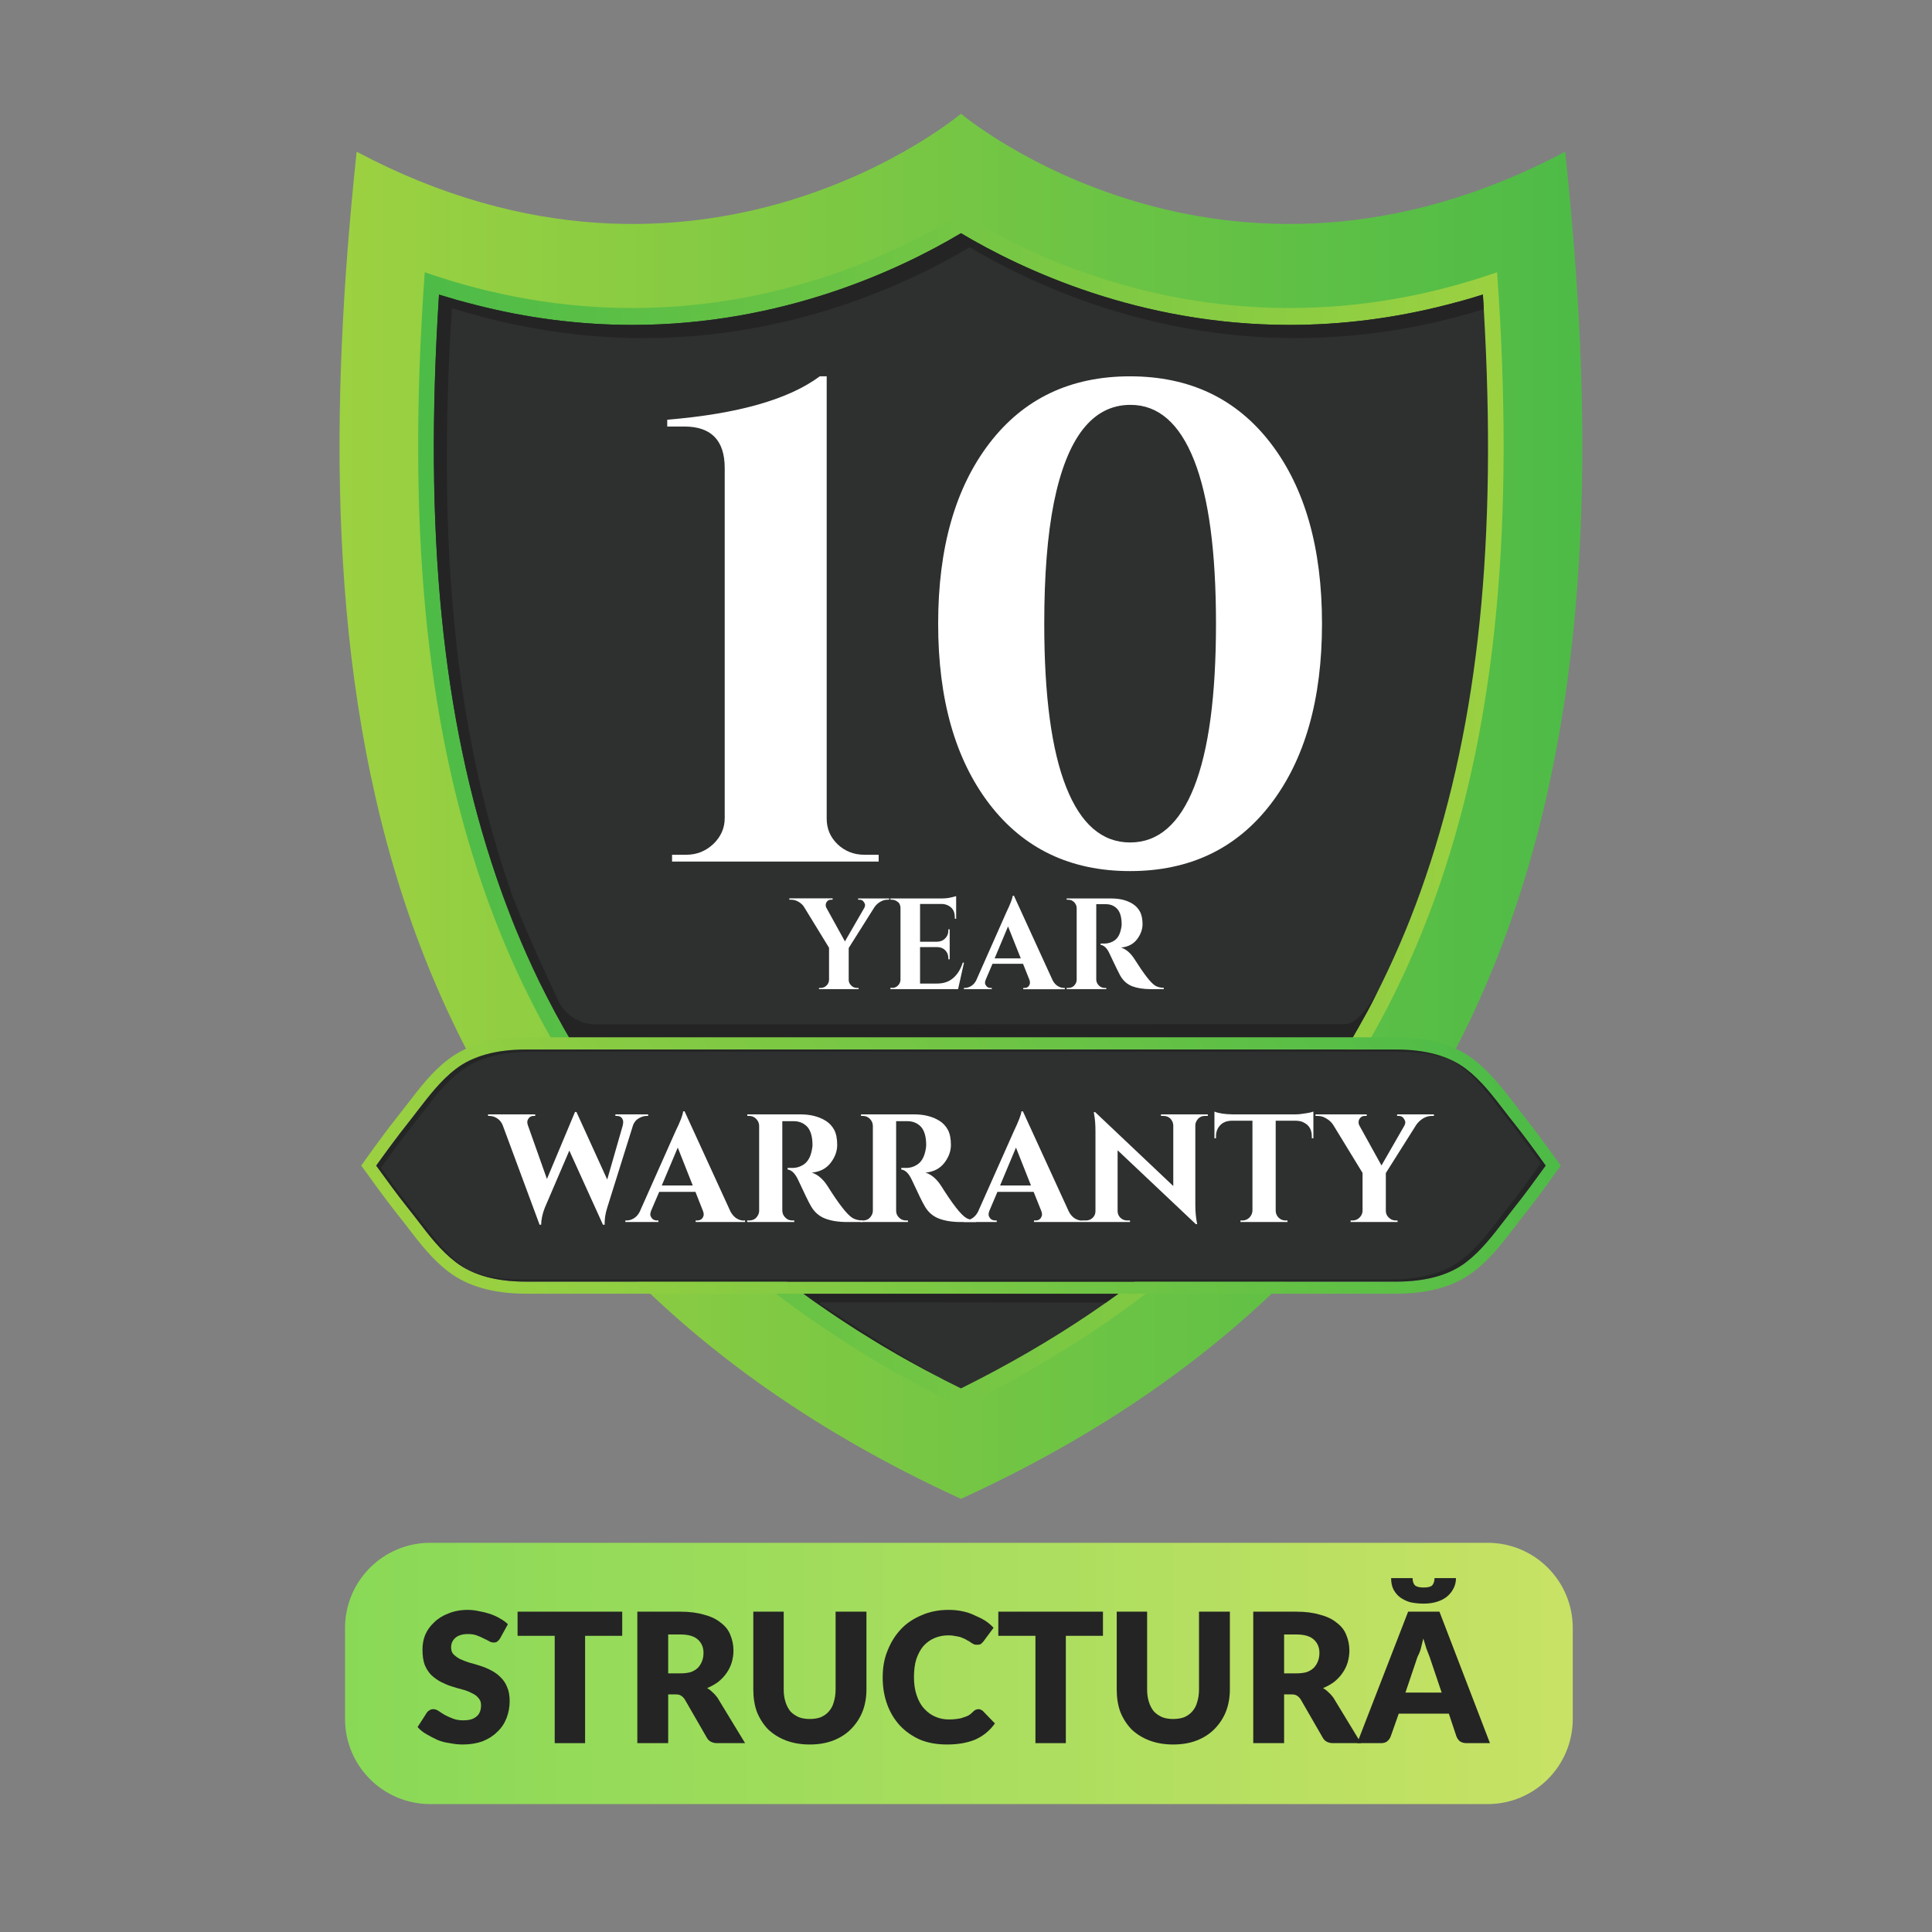<svg version="1.0" preserveAspectRatio="xMidYMid meet" height="90" viewBox="0 0 67.5 67.5" zoomAndPan="magnify" width="90" xmlns:xlink="http://www.w3.org/1999/xlink" xmlns="http://www.w3.org/2000/svg"><rect x="0" y="0" width="67.5" height="67.5" fill="#808080" stroke="none"/><defs><g></g><clipPath id="e0785baa95"><path clip-rule="nonzero" d="M 11 3.973 L 56 3.973 L 56 52.363 L 11 52.363 Z M 11 3.973"></path></clipPath><clipPath id="a00588f5cb"><path clip-rule="nonzero" d="M 33.574 52.367 C 12.082 42.527 10.562 23.168 12.461 5.301 C 24.461 11.672 33.574 3.973 33.574 3.973 C 33.574 3.973 42.688 11.672 54.684 5.301 C 56.586 23.168 55.066 42.527 33.574 52.367 Z M 33.574 52.367"></path></clipPath><linearGradient id="64f6a324cf" y2="133.17" gradientUnits="userSpaceOnUse" x2="244.48" y1="133.17" gradientTransform="matrix(0.183, 0, 0, 0.182, 11.862, 3.972)" x1="-7.11"><stop offset="0" stop-color="rgb(61.179%, 81.96%, 25.49%)" stop-opacity="1"></stop><stop offset="0.031" stop-color="rgb(61.13%, 81.946%, 25.493%)" stop-opacity="1"></stop><stop offset="0.039" stop-color="rgb(60.953%, 81.895%, 25.507%)" stop-opacity="1"></stop><stop offset="0.047" stop-color="rgb(60.696%, 81.824%, 25.525%)" stop-opacity="1"></stop><stop offset="0.055" stop-color="rgb(60.44%, 81.752%, 25.545%)" stop-opacity="1"></stop><stop offset="0.062" stop-color="rgb(60.184%, 81.682%, 25.565%)" stop-opacity="1"></stop><stop offset="0.07" stop-color="rgb(59.926%, 81.61%, 25.584%)" stop-opacity="1"></stop><stop offset="0.078" stop-color="rgb(59.669%, 81.538%, 25.603%)" stop-opacity="1"></stop><stop offset="0.086" stop-color="rgb(59.413%, 81.467%, 25.623%)" stop-opacity="1"></stop><stop offset="0.094" stop-color="rgb(59.157%, 81.395%, 25.642%)" stop-opacity="1"></stop><stop offset="0.102" stop-color="rgb(58.9%, 81.323%, 25.662%)" stop-opacity="1"></stop><stop offset="0.109" stop-color="rgb(58.644%, 81.253%, 25.681%)" stop-opacity="1"></stop><stop offset="0.117" stop-color="rgb(58.388%, 81.181%, 25.7%)" stop-opacity="1"></stop><stop offset="0.125" stop-color="rgb(58.131%, 81.11%, 25.72%)" stop-opacity="1"></stop><stop offset="0.133" stop-color="rgb(57.875%, 81.038%, 25.74%)" stop-opacity="1"></stop><stop offset="0.141" stop-color="rgb(57.617%, 80.966%, 25.758%)" stop-opacity="1"></stop><stop offset="0.148" stop-color="rgb(57.361%, 80.894%, 25.778%)" stop-opacity="1"></stop><stop offset="0.156" stop-color="rgb(57.104%, 80.824%, 25.798%)" stop-opacity="1"></stop><stop offset="0.164" stop-color="rgb(56.848%, 80.753%, 25.818%)" stop-opacity="1"></stop><stop offset="0.172" stop-color="rgb(56.592%, 80.681%, 25.836%)" stop-opacity="1"></stop><stop offset="0.18" stop-color="rgb(56.335%, 80.609%, 25.856%)" stop-opacity="1"></stop><stop offset="0.188" stop-color="rgb(56.079%, 80.537%, 25.876%)" stop-opacity="1"></stop><stop offset="0.195" stop-color="rgb(55.823%, 80.466%, 25.896%)" stop-opacity="1"></stop><stop offset="0.203" stop-color="rgb(55.565%, 80.396%, 25.914%)" stop-opacity="1"></stop><stop offset="0.211" stop-color="rgb(55.309%, 80.324%, 25.934%)" stop-opacity="1"></stop><stop offset="0.219" stop-color="rgb(55.052%, 80.252%, 25.954%)" stop-opacity="1"></stop><stop offset="0.227" stop-color="rgb(54.796%, 80.18%, 25.974%)" stop-opacity="1"></stop><stop offset="0.234" stop-color="rgb(54.539%, 80.109%, 25.992%)" stop-opacity="1"></stop><stop offset="0.242" stop-color="rgb(54.283%, 80.037%, 26.012%)" stop-opacity="1"></stop><stop offset="0.25" stop-color="rgb(54.027%, 79.967%, 26.031%)" stop-opacity="1"></stop><stop offset="0.258" stop-color="rgb(53.77%, 79.895%, 26.051%)" stop-opacity="1"></stop><stop offset="0.266" stop-color="rgb(53.513%, 79.823%, 26.07%)" stop-opacity="1"></stop><stop offset="0.273" stop-color="rgb(53.256%, 79.752%, 26.089%)" stop-opacity="1"></stop><stop offset="0.281" stop-color="rgb(53%, 79.68%, 26.109%)" stop-opacity="1"></stop><stop offset="0.289" stop-color="rgb(52.744%, 79.608%, 26.129%)" stop-opacity="1"></stop><stop offset="0.297" stop-color="rgb(52.487%, 79.538%, 26.147%)" stop-opacity="1"></stop><stop offset="0.305" stop-color="rgb(52.231%, 79.466%, 26.167%)" stop-opacity="1"></stop><stop offset="0.312" stop-color="rgb(51.974%, 79.395%, 26.187%)" stop-opacity="1"></stop><stop offset="0.32" stop-color="rgb(51.718%, 79.323%, 26.207%)" stop-opacity="1"></stop><stop offset="0.328" stop-color="rgb(51.462%, 79.251%, 26.225%)" stop-opacity="1"></stop><stop offset="0.336" stop-color="rgb(51.204%, 79.179%, 26.245%)" stop-opacity="1"></stop><stop offset="0.344" stop-color="rgb(50.948%, 79.109%, 26.265%)" stop-opacity="1"></stop><stop offset="0.352" stop-color="rgb(50.691%, 79.037%, 26.285%)" stop-opacity="1"></stop><stop offset="0.359" stop-color="rgb(50.435%, 78.966%, 26.303%)" stop-opacity="1"></stop><stop offset="0.367" stop-color="rgb(50.179%, 78.894%, 26.323%)" stop-opacity="1"></stop><stop offset="0.375" stop-color="rgb(49.922%, 78.822%, 26.343%)" stop-opacity="1"></stop><stop offset="0.383" stop-color="rgb(49.666%, 78.751%, 26.363%)" stop-opacity="1"></stop><stop offset="0.391" stop-color="rgb(49.409%, 78.68%, 26.381%)" stop-opacity="1"></stop><stop offset="0.398" stop-color="rgb(49.152%, 78.609%, 26.401%)" stop-opacity="1"></stop><stop offset="0.406" stop-color="rgb(48.895%, 78.537%, 26.421%)" stop-opacity="1"></stop><stop offset="0.414" stop-color="rgb(48.639%, 78.465%, 26.44%)" stop-opacity="1"></stop><stop offset="0.422" stop-color="rgb(48.383%, 78.394%, 26.459%)" stop-opacity="1"></stop><stop offset="0.43" stop-color="rgb(48.126%, 78.322%, 26.479%)" stop-opacity="1"></stop><stop offset="0.438" stop-color="rgb(47.87%, 78.252%, 26.498%)" stop-opacity="1"></stop><stop offset="0.445" stop-color="rgb(47.614%, 78.18%, 26.518%)" stop-opacity="1"></stop><stop offset="0.453" stop-color="rgb(47.357%, 78.108%, 26.537%)" stop-opacity="1"></stop><stop offset="0.461" stop-color="rgb(47.099%, 78.036%, 26.556%)" stop-opacity="1"></stop><stop offset="0.469" stop-color="rgb(46.843%, 77.965%, 26.576%)" stop-opacity="1"></stop><stop offset="0.477" stop-color="rgb(46.587%, 77.893%, 26.596%)" stop-opacity="1"></stop><stop offset="0.484" stop-color="rgb(46.33%, 77.823%, 26.614%)" stop-opacity="1"></stop><stop offset="0.492" stop-color="rgb(46.074%, 77.751%, 26.634%)" stop-opacity="1"></stop><stop offset="0.5" stop-color="rgb(45.818%, 77.679%, 26.654%)" stop-opacity="1"></stop><stop offset="0.508" stop-color="rgb(45.561%, 77.608%, 26.674%)" stop-opacity="1"></stop><stop offset="0.516" stop-color="rgb(45.305%, 77.536%, 26.692%)" stop-opacity="1"></stop><stop offset="0.523" stop-color="rgb(45.049%, 77.464%, 26.712%)" stop-opacity="1"></stop><stop offset="0.531" stop-color="rgb(44.791%, 77.394%, 26.732%)" stop-opacity="1"></stop><stop offset="0.539" stop-color="rgb(44.534%, 77.322%, 26.752%)" stop-opacity="1"></stop><stop offset="0.547" stop-color="rgb(44.278%, 77.251%, 26.77%)" stop-opacity="1"></stop><stop offset="0.555" stop-color="rgb(44.022%, 77.179%, 26.79%)" stop-opacity="1"></stop><stop offset="0.562" stop-color="rgb(43.765%, 77.107%, 26.81%)" stop-opacity="1"></stop><stop offset="0.57" stop-color="rgb(43.509%, 77.036%, 26.83%)" stop-opacity="1"></stop><stop offset="0.578" stop-color="rgb(43.253%, 76.965%, 26.848%)" stop-opacity="1"></stop><stop offset="0.586" stop-color="rgb(42.996%, 76.894%, 26.868%)" stop-opacity="1"></stop><stop offset="0.594" stop-color="rgb(42.738%, 76.822%, 26.888%)" stop-opacity="1"></stop><stop offset="0.602" stop-color="rgb(42.482%, 76.75%, 26.907%)" stop-opacity="1"></stop><stop offset="0.609" stop-color="rgb(42.226%, 76.678%, 26.926%)" stop-opacity="1"></stop><stop offset="0.617" stop-color="rgb(41.969%, 76.607%, 26.945%)" stop-opacity="1"></stop><stop offset="0.625" stop-color="rgb(41.713%, 76.537%, 26.965%)" stop-opacity="1"></stop><stop offset="0.633" stop-color="rgb(41.457%, 76.465%, 26.985%)" stop-opacity="1"></stop><stop offset="0.641" stop-color="rgb(41.2%, 76.393%, 27.003%)" stop-opacity="1"></stop><stop offset="0.648" stop-color="rgb(40.944%, 76.321%, 27.023%)" stop-opacity="1"></stop><stop offset="0.656" stop-color="rgb(40.688%, 76.25%, 27.043%)" stop-opacity="1"></stop><stop offset="0.664" stop-color="rgb(40.43%, 76.178%, 27.063%)" stop-opacity="1"></stop><stop offset="0.672" stop-color="rgb(40.173%, 76.108%, 27.081%)" stop-opacity="1"></stop><stop offset="0.68" stop-color="rgb(39.917%, 76.036%, 27.101%)" stop-opacity="1"></stop><stop offset="0.688" stop-color="rgb(39.661%, 75.964%, 27.121%)" stop-opacity="1"></stop><stop offset="0.695" stop-color="rgb(39.404%, 75.893%, 27.141%)" stop-opacity="1"></stop><stop offset="0.703" stop-color="rgb(39.148%, 75.821%, 27.159%)" stop-opacity="1"></stop><stop offset="0.711" stop-color="rgb(38.892%, 75.749%, 27.179%)" stop-opacity="1"></stop><stop offset="0.719" stop-color="rgb(38.635%, 75.679%, 27.199%)" stop-opacity="1"></stop><stop offset="0.727" stop-color="rgb(38.377%, 75.607%, 27.219%)" stop-opacity="1"></stop><stop offset="0.734" stop-color="rgb(38.121%, 75.536%, 27.238%)" stop-opacity="1"></stop><stop offset="0.742" stop-color="rgb(37.865%, 75.464%, 27.257%)" stop-opacity="1"></stop><stop offset="0.75" stop-color="rgb(37.608%, 75.392%, 27.277%)" stop-opacity="1"></stop><stop offset="0.758" stop-color="rgb(37.352%, 75.32%, 27.296%)" stop-opacity="1"></stop><stop offset="0.766" stop-color="rgb(37.096%, 75.25%, 27.316%)" stop-opacity="1"></stop><stop offset="0.773" stop-color="rgb(36.839%, 75.179%, 27.335%)" stop-opacity="1"></stop><stop offset="0.781" stop-color="rgb(36.583%, 75.107%, 27.354%)" stop-opacity="1"></stop><stop offset="0.789" stop-color="rgb(36.325%, 75.035%, 27.374%)" stop-opacity="1"></stop><stop offset="0.797" stop-color="rgb(36.069%, 74.963%, 27.394%)" stop-opacity="1"></stop><stop offset="0.805" stop-color="rgb(35.812%, 74.892%, 27.412%)" stop-opacity="1"></stop><stop offset="0.812" stop-color="rgb(35.556%, 74.821%, 27.432%)" stop-opacity="1"></stop><stop offset="0.82" stop-color="rgb(35.3%, 74.75%, 27.452%)" stop-opacity="1"></stop><stop offset="0.828" stop-color="rgb(35.043%, 74.678%, 27.472%)" stop-opacity="1"></stop><stop offset="0.836" stop-color="rgb(34.787%, 74.606%, 27.49%)" stop-opacity="1"></stop><stop offset="0.844" stop-color="rgb(34.531%, 74.535%, 27.51%)" stop-opacity="1"></stop><stop offset="0.852" stop-color="rgb(34.274%, 74.463%, 27.53%)" stop-opacity="1"></stop><stop offset="0.859" stop-color="rgb(34.016%, 74.393%, 27.55%)" stop-opacity="1"></stop><stop offset="0.867" stop-color="rgb(33.76%, 74.321%, 27.568%)" stop-opacity="1"></stop><stop offset="0.875" stop-color="rgb(33.504%, 74.249%, 27.588%)" stop-opacity="1"></stop><stop offset="0.883" stop-color="rgb(33.247%, 74.178%, 27.608%)" stop-opacity="1"></stop><stop offset="0.891" stop-color="rgb(32.991%, 74.106%, 27.628%)" stop-opacity="1"></stop><stop offset="0.898" stop-color="rgb(32.735%, 74.034%, 27.646%)" stop-opacity="1"></stop><stop offset="0.906" stop-color="rgb(32.478%, 73.964%, 27.666%)" stop-opacity="1"></stop><stop offset="0.914" stop-color="rgb(32.222%, 73.892%, 27.686%)" stop-opacity="1"></stop><stop offset="0.922" stop-color="rgb(31.964%, 73.82%, 27.705%)" stop-opacity="1"></stop><stop offset="0.93" stop-color="rgb(31.708%, 73.749%, 27.724%)" stop-opacity="1"></stop><stop offset="0.938" stop-color="rgb(31.451%, 73.677%, 27.744%)" stop-opacity="1"></stop><stop offset="0.945" stop-color="rgb(31.195%, 73.605%, 27.763%)" stop-opacity="1"></stop><stop offset="0.953" stop-color="rgb(30.939%, 73.535%, 27.783%)" stop-opacity="1"></stop><stop offset="0.961" stop-color="rgb(30.682%, 73.463%, 27.802%)" stop-opacity="1"></stop><stop offset="0.969" stop-color="rgb(30.426%, 73.392%, 27.821%)" stop-opacity="1"></stop><stop offset="1" stop-color="rgb(30.247%, 73.343%, 27.835%)" stop-opacity="1"></stop></linearGradient><clipPath id="c43685040e"><path clip-rule="nonzero" d="M 14 7 L 53 7 L 53 50 L 14 50 Z M 14 7"></path></clipPath><clipPath id="c34b1b36b8"><path clip-rule="nonzero" d="M 33.574 49.156 C 25.09 45.004 19.602 39 16.824 30.836 C 14.859 25.078 14.215 18.23 14.84 9.512 C 17.23 10.344 19.66 10.762 22.098 10.762 C 27.352 10.762 31.422 8.801 33.574 7.469 C 35.727 8.801 39.797 10.762 45.047 10.762 C 47.484 10.762 49.914 10.344 52.305 9.512 C 52.926 18.23 52.285 25.078 50.324 30.836 C 47.543 39 42.055 45 33.57 49.156 Z M 33.574 49.156"></path></clipPath><linearGradient id="09c2bd048c" y2="133.96" gradientUnits="userSpaceOnUse" x2="224.49" y1="133.96" gradientTransform="matrix(0.183, 0, 0, 0.182, 11.862, 3.972)" x1="12.87"><stop offset="0" stop-color="rgb(30.199%, 73.329%, 27.84%)" stop-opacity="1"></stop><stop offset="0.016" stop-color="rgb(30.284%, 73.352%, 27.832%)" stop-opacity="1"></stop><stop offset="0.023" stop-color="rgb(30.495%, 73.41%, 27.817%)" stop-opacity="1"></stop><stop offset="0.031" stop-color="rgb(30.74%, 73.48%, 27.798%)" stop-opacity="1"></stop><stop offset="0.039" stop-color="rgb(30.988%, 73.549%, 27.779%)" stop-opacity="1"></stop><stop offset="0.047" stop-color="rgb(31.235%, 73.618%, 27.76%)" stop-opacity="1"></stop><stop offset="0.055" stop-color="rgb(31.482%, 73.686%, 27.742%)" stop-opacity="1"></stop><stop offset="0.062" stop-color="rgb(31.729%, 73.755%, 27.724%)" stop-opacity="1"></stop><stop offset="0.07" stop-color="rgb(31.976%, 73.824%, 27.704%)" stop-opacity="1"></stop><stop offset="0.078" stop-color="rgb(32.224%, 73.892%, 27.686%)" stop-opacity="1"></stop><stop offset="0.086" stop-color="rgb(32.471%, 73.961%, 27.667%)" stop-opacity="1"></stop><stop offset="0.094" stop-color="rgb(32.718%, 74.03%, 27.647%)" stop-opacity="1"></stop><stop offset="0.102" stop-color="rgb(32.965%, 74.098%, 27.629%)" stop-opacity="1"></stop><stop offset="0.109" stop-color="rgb(33.212%, 74.168%, 27.611%)" stop-opacity="1"></stop><stop offset="0.117" stop-color="rgb(33.458%, 74.237%, 27.592%)" stop-opacity="1"></stop><stop offset="0.125" stop-color="rgb(33.705%, 74.306%, 27.573%)" stop-opacity="1"></stop><stop offset="0.133" stop-color="rgb(33.952%, 74.374%, 27.554%)" stop-opacity="1"></stop><stop offset="0.141" stop-color="rgb(34.2%, 74.443%, 27.536%)" stop-opacity="1"></stop><stop offset="0.148" stop-color="rgb(34.447%, 74.512%, 27.516%)" stop-opacity="1"></stop><stop offset="0.156" stop-color="rgb(34.694%, 74.58%, 27.498%)" stop-opacity="1"></stop><stop offset="0.164" stop-color="rgb(34.941%, 74.649%, 27.48%)" stop-opacity="1"></stop><stop offset="0.172" stop-color="rgb(35.188%, 74.718%, 27.461%)" stop-opacity="1"></stop><stop offset="0.18" stop-color="rgb(35.435%, 74.786%, 27.441%)" stop-opacity="1"></stop><stop offset="0.188" stop-color="rgb(35.683%, 74.857%, 27.423%)" stop-opacity="1"></stop><stop offset="0.195" stop-color="rgb(35.93%, 74.925%, 27.405%)" stop-opacity="1"></stop><stop offset="0.203" stop-color="rgb(36.176%, 74.994%, 27.385%)" stop-opacity="1"></stop><stop offset="0.211" stop-color="rgb(36.423%, 75.063%, 27.367%)" stop-opacity="1"></stop><stop offset="0.219" stop-color="rgb(36.67%, 75.131%, 27.348%)" stop-opacity="1"></stop><stop offset="0.227" stop-color="rgb(36.917%, 75.2%, 27.33%)" stop-opacity="1"></stop><stop offset="0.234" stop-color="rgb(37.164%, 75.269%, 27.31%)" stop-opacity="1"></stop><stop offset="0.242" stop-color="rgb(37.411%, 75.337%, 27.292%)" stop-opacity="1"></stop><stop offset="0.25" stop-color="rgb(37.659%, 75.406%, 27.274%)" stop-opacity="1"></stop><stop offset="0.258" stop-color="rgb(37.906%, 75.475%, 27.254%)" stop-opacity="1"></stop><stop offset="0.266" stop-color="rgb(38.153%, 75.545%, 27.235%)" stop-opacity="1"></stop><stop offset="0.273" stop-color="rgb(38.4%, 75.613%, 27.217%)" stop-opacity="1"></stop><stop offset="0.281" stop-color="rgb(38.647%, 75.682%, 27.199%)" stop-opacity="1"></stop><stop offset="0.289" stop-color="rgb(38.893%, 75.751%, 27.179%)" stop-opacity="1"></stop><stop offset="0.297" stop-color="rgb(39.14%, 75.819%, 27.161%)" stop-opacity="1"></stop><stop offset="0.305" stop-color="rgb(39.388%, 75.888%, 27.142%)" stop-opacity="1"></stop><stop offset="0.312" stop-color="rgb(39.635%, 75.957%, 27.124%)" stop-opacity="1"></stop><stop offset="0.32" stop-color="rgb(39.882%, 76.025%, 27.104%)" stop-opacity="1"></stop><stop offset="0.328" stop-color="rgb(40.129%, 76.094%, 27.086%)" stop-opacity="1"></stop><stop offset="0.336" stop-color="rgb(40.376%, 76.164%, 27.068%)" stop-opacity="1"></stop><stop offset="0.344" stop-color="rgb(40.623%, 76.233%, 27.048%)" stop-opacity="1"></stop><stop offset="0.352" stop-color="rgb(40.871%, 76.302%, 27.029%)" stop-opacity="1"></stop><stop offset="0.359" stop-color="rgb(41.118%, 76.37%, 27.011%)" stop-opacity="1"></stop><stop offset="0.367" stop-color="rgb(41.364%, 76.439%, 26.993%)" stop-opacity="1"></stop><stop offset="0.375" stop-color="rgb(41.611%, 76.508%, 26.973%)" stop-opacity="1"></stop><stop offset="0.383" stop-color="rgb(41.858%, 76.576%, 26.955%)" stop-opacity="1"></stop><stop offset="0.391" stop-color="rgb(42.105%, 76.645%, 26.936%)" stop-opacity="1"></stop><stop offset="0.398" stop-color="rgb(42.352%, 76.714%, 26.917%)" stop-opacity="1"></stop><stop offset="0.406" stop-color="rgb(42.599%, 76.782%, 26.898%)" stop-opacity="1"></stop><stop offset="0.414" stop-color="rgb(42.847%, 76.852%, 26.88%)" stop-opacity="1"></stop><stop offset="0.422" stop-color="rgb(43.094%, 76.921%, 26.862%)" stop-opacity="1"></stop><stop offset="0.43" stop-color="rgb(43.341%, 76.99%, 26.842%)" stop-opacity="1"></stop><stop offset="0.438" stop-color="rgb(43.588%, 77.058%, 26.823%)" stop-opacity="1"></stop><stop offset="0.445" stop-color="rgb(43.835%, 77.127%, 26.805%)" stop-opacity="1"></stop><stop offset="0.453" stop-color="rgb(44.081%, 77.196%, 26.785%)" stop-opacity="1"></stop><stop offset="0.461" stop-color="rgb(44.328%, 77.264%, 26.767%)" stop-opacity="1"></stop><stop offset="0.469" stop-color="rgb(44.575%, 77.333%, 26.749%)" stop-opacity="1"></stop><stop offset="0.477" stop-color="rgb(44.823%, 77.402%, 26.73%)" stop-opacity="1"></stop><stop offset="0.484" stop-color="rgb(45.07%, 77.47%, 26.711%)" stop-opacity="1"></stop><stop offset="0.492" stop-color="rgb(45.317%, 77.541%, 26.692%)" stop-opacity="1"></stop><stop offset="0.5" stop-color="rgb(45.564%, 77.609%, 26.674%)" stop-opacity="1"></stop><stop offset="0.508" stop-color="rgb(45.811%, 77.678%, 26.654%)" stop-opacity="1"></stop><stop offset="0.516" stop-color="rgb(46.059%, 77.747%, 26.636%)" stop-opacity="1"></stop><stop offset="0.523" stop-color="rgb(46.306%, 77.815%, 26.617%)" stop-opacity="1"></stop><stop offset="0.531" stop-color="rgb(46.553%, 77.884%, 26.599%)" stop-opacity="1"></stop><stop offset="0.539" stop-color="rgb(46.799%, 77.953%, 26.579%)" stop-opacity="1"></stop><stop offset="0.547" stop-color="rgb(47.046%, 78.021%, 26.561%)" stop-opacity="1"></stop><stop offset="0.555" stop-color="rgb(47.293%, 78.09%, 26.543%)" stop-opacity="1"></stop><stop offset="0.562" stop-color="rgb(47.54%, 78.159%, 26.523%)" stop-opacity="1"></stop><stop offset="0.57" stop-color="rgb(47.787%, 78.229%, 26.505%)" stop-opacity="1"></stop><stop offset="0.578" stop-color="rgb(48.035%, 78.297%, 26.486%)" stop-opacity="1"></stop><stop offset="0.586" stop-color="rgb(48.282%, 78.366%, 26.468%)" stop-opacity="1"></stop><stop offset="0.594" stop-color="rgb(48.529%, 78.435%, 26.448%)" stop-opacity="1"></stop><stop offset="0.602" stop-color="rgb(48.776%, 78.503%, 26.43%)" stop-opacity="1"></stop><stop offset="0.609" stop-color="rgb(49.023%, 78.572%, 26.411%)" stop-opacity="1"></stop><stop offset="0.617" stop-color="rgb(49.271%, 78.641%, 26.393%)" stop-opacity="1"></stop><stop offset="0.625" stop-color="rgb(49.516%, 78.709%, 26.373%)" stop-opacity="1"></stop><stop offset="0.633" stop-color="rgb(49.763%, 78.778%, 26.355%)" stop-opacity="1"></stop><stop offset="0.641" stop-color="rgb(50.011%, 78.847%, 26.337%)" stop-opacity="1"></stop><stop offset="0.648" stop-color="rgb(50.258%, 78.917%, 26.317%)" stop-opacity="1"></stop><stop offset="0.656" stop-color="rgb(50.505%, 78.986%, 26.299%)" stop-opacity="1"></stop><stop offset="0.664" stop-color="rgb(50.752%, 79.054%, 26.28%)" stop-opacity="1"></stop><stop offset="0.672" stop-color="rgb(50.999%, 79.123%, 26.262%)" stop-opacity="1"></stop><stop offset="0.68" stop-color="rgb(51.247%, 79.192%, 26.242%)" stop-opacity="1"></stop><stop offset="0.688" stop-color="rgb(51.494%, 79.26%, 26.224%)" stop-opacity="1"></stop><stop offset="0.695" stop-color="rgb(51.741%, 79.329%, 26.205%)" stop-opacity="1"></stop><stop offset="0.703" stop-color="rgb(51.988%, 79.398%, 26.186%)" stop-opacity="1"></stop><stop offset="0.711" stop-color="rgb(52.234%, 79.466%, 26.167%)" stop-opacity="1"></stop><stop offset="0.719" stop-color="rgb(52.481%, 79.536%, 26.149%)" stop-opacity="1"></stop><stop offset="0.727" stop-color="rgb(52.728%, 79.605%, 26.131%)" stop-opacity="1"></stop><stop offset="0.734" stop-color="rgb(52.975%, 79.674%, 26.111%)" stop-opacity="1"></stop><stop offset="0.742" stop-color="rgb(53.223%, 79.742%, 26.093%)" stop-opacity="1"></stop><stop offset="0.75" stop-color="rgb(53.47%, 79.811%, 26.074%)" stop-opacity="1"></stop><stop offset="0.758" stop-color="rgb(53.717%, 79.88%, 26.054%)" stop-opacity="1"></stop><stop offset="0.766" stop-color="rgb(53.964%, 79.948%, 26.036%)" stop-opacity="1"></stop><stop offset="0.773" stop-color="rgb(54.211%, 80.017%, 26.018%)" stop-opacity="1"></stop><stop offset="0.781" stop-color="rgb(54.459%, 80.086%, 25.999%)" stop-opacity="1"></stop><stop offset="0.789" stop-color="rgb(54.704%, 80.154%, 25.98%)" stop-opacity="1"></stop><stop offset="0.797" stop-color="rgb(54.951%, 80.225%, 25.961%)" stop-opacity="1"></stop><stop offset="0.805" stop-color="rgb(55.199%, 80.293%, 25.943%)" stop-opacity="1"></stop><stop offset="0.812" stop-color="rgb(55.446%, 80.362%, 25.923%)" stop-opacity="1"></stop><stop offset="0.82" stop-color="rgb(55.693%, 80.431%, 25.905%)" stop-opacity="1"></stop><stop offset="0.828" stop-color="rgb(55.94%, 80.499%, 25.887%)" stop-opacity="1"></stop><stop offset="0.836" stop-color="rgb(56.187%, 80.568%, 25.868%)" stop-opacity="1"></stop><stop offset="0.844" stop-color="rgb(56.435%, 80.637%, 25.848%)" stop-opacity="1"></stop><stop offset="0.852" stop-color="rgb(56.682%, 80.705%, 25.83%)" stop-opacity="1"></stop><stop offset="0.859" stop-color="rgb(56.929%, 80.774%, 25.812%)" stop-opacity="1"></stop><stop offset="0.867" stop-color="rgb(57.176%, 80.843%, 25.793%)" stop-opacity="1"></stop><stop offset="0.875" stop-color="rgb(57.422%, 80.913%, 25.774%)" stop-opacity="1"></stop><stop offset="0.883" stop-color="rgb(57.669%, 80.981%, 25.755%)" stop-opacity="1"></stop><stop offset="0.891" stop-color="rgb(57.916%, 81.05%, 25.737%)" stop-opacity="1"></stop><stop offset="0.898" stop-color="rgb(58.163%, 81.119%, 25.717%)" stop-opacity="1"></stop><stop offset="0.906" stop-color="rgb(58.411%, 81.187%, 25.699%)" stop-opacity="1"></stop><stop offset="0.914" stop-color="rgb(58.658%, 81.256%, 25.681%)" stop-opacity="1"></stop><stop offset="0.922" stop-color="rgb(58.905%, 81.325%, 25.662%)" stop-opacity="1"></stop><stop offset="0.93" stop-color="rgb(59.152%, 81.393%, 25.642%)" stop-opacity="1"></stop><stop offset="0.938" stop-color="rgb(59.399%, 81.462%, 25.624%)" stop-opacity="1"></stop><stop offset="0.945" stop-color="rgb(59.647%, 81.531%, 25.606%)" stop-opacity="1"></stop><stop offset="0.953" stop-color="rgb(59.894%, 81.601%, 25.586%)" stop-opacity="1"></stop><stop offset="0.961" stop-color="rgb(60.139%, 81.67%, 25.568%)" stop-opacity="1"></stop><stop offset="0.969" stop-color="rgb(60.387%, 81.738%, 25.549%)" stop-opacity="1"></stop><stop offset="0.977" stop-color="rgb(60.634%, 81.807%, 25.531%)" stop-opacity="1"></stop><stop offset="0.984" stop-color="rgb(60.881%, 81.876%, 25.511%)" stop-opacity="1"></stop><stop offset="1" stop-color="rgb(61.092%, 81.935%, 25.496%)" stop-opacity="1"></stop></linearGradient><clipPath id="b5fccc923c"><path clip-rule="nonzero" d="M 12 36 L 55 36 L 55 46 L 12 46 Z M 12 36"></path></clipPath><clipPath id="0614eb3f04"><path clip-rule="nonzero" d="M 54.367 40.504 C 54.004 39.996 53.625 39.477 53.23 38.98 C 53.117 38.836 53 38.684 52.891 38.539 C 52.473 38 52.043 37.441 51.48 37.012 C 50.812 36.5 49.906 36.242 48.777 36.242 L 18.367 36.242 C 17.238 36.242 16.328 36.5 15.664 37.012 C 15.098 37.438 14.672 38 14.258 38.539 C 14.145 38.684 14.027 38.836 13.914 38.98 C 13.52 39.473 13.141 39.996 12.777 40.504 L 12.621 40.723 L 12.812 40.984 C 13.164 41.477 13.531 41.98 13.914 42.461 C 14.031 42.605 14.148 42.758 14.258 42.902 C 14.672 43.441 15.102 44 15.668 44.43 C 16.336 44.941 17.242 45.199 18.371 45.199 L 48.785 45.199 C 49.91 45.199 50.82 44.941 51.484 44.43 C 52.051 44.004 52.477 43.441 52.895 42.902 C 53.008 42.758 53.121 42.605 53.238 42.461 C 53.621 41.98 53.988 41.477 54.34 40.984 L 54.531 40.723 L 54.371 40.504 Z M 53.992 40.738 C 53.641 41.223 53.277 41.727 52.898 42.199 C 52.777 42.344 52.664 42.496 52.551 42.645 C 52.152 43.164 51.738 43.699 51.223 44.098 C 50.633 44.547 49.812 44.777 48.781 44.777 L 18.367 44.777 C 17.336 44.777 16.512 44.547 15.926 44.098 C 15.406 43.699 14.992 43.164 14.594 42.645 C 14.48 42.5 14.363 42.348 14.246 42.199 C 13.871 41.727 13.508 41.223 13.156 40.738 L 13.141 40.723 C 13.5 40.23 13.863 39.723 14.246 39.246 C 14.367 39.098 14.48 38.945 14.594 38.797 C 14.992 38.281 15.406 37.746 15.926 37.348 C 16.512 36.898 17.336 36.668 18.367 36.668 L 48.781 36.668 C 49.812 36.668 50.633 36.898 51.223 37.348 C 51.738 37.746 52.152 38.281 52.551 38.797 C 52.664 38.945 52.781 39.098 52.898 39.246 C 53.281 39.723 53.648 40.23 54.004 40.723 Z M 53.992 40.738"></path></clipPath><linearGradient id="3a294c3697" y2="147.776" gradientUnits="userSpaceOnUse" x2="216.703" y1="256.664" gradientTransform="matrix(0.183, 0, 0, 0.182, 11.862, 3.972)" x1="20.702"><stop offset="0" stop-color="rgb(61.179%, 81.96%, 25.49%)" stop-opacity="1"></stop><stop offset="0.062" stop-color="rgb(61.018%, 81.915%, 25.5%)" stop-opacity="1"></stop><stop offset="0.07" stop-color="rgb(60.724%, 81.833%, 25.523%)" stop-opacity="1"></stop><stop offset="0.078" stop-color="rgb(60.454%, 81.757%, 25.543%)" stop-opacity="1"></stop><stop offset="0.086" stop-color="rgb(60.182%, 81.682%, 25.565%)" stop-opacity="1"></stop><stop offset="0.094" stop-color="rgb(59.912%, 81.606%, 25.584%)" stop-opacity="1"></stop><stop offset="0.102" stop-color="rgb(59.641%, 81.531%, 25.606%)" stop-opacity="1"></stop><stop offset="0.107" stop-color="rgb(59.37%, 81.454%, 25.626%)" stop-opacity="1"></stop><stop offset="0.109" stop-color="rgb(59.235%, 81.418%, 25.636%)" stop-opacity="1"></stop><stop offset="0.117" stop-color="rgb(59.099%, 81.38%, 25.647%)" stop-opacity="1"></stop><stop offset="0.125" stop-color="rgb(58.827%, 81.303%, 25.667%)" stop-opacity="1"></stop><stop offset="0.133" stop-color="rgb(58.557%, 81.229%, 25.688%)" stop-opacity="1"></stop><stop offset="0.141" stop-color="rgb(58.286%, 81.152%, 25.708%)" stop-opacity="1"></stop><stop offset="0.148" stop-color="rgb(58.015%, 81.078%, 25.729%)" stop-opacity="1"></stop><stop offset="0.156" stop-color="rgb(57.744%, 81.001%, 25.749%)" stop-opacity="1"></stop><stop offset="0.164" stop-color="rgb(57.472%, 80.927%, 25.771%)" stop-opacity="1"></stop><stop offset="0.172" stop-color="rgb(57.202%, 80.85%, 25.79%)" stop-opacity="1"></stop><stop offset="0.18" stop-color="rgb(56.931%, 80.775%, 25.812%)" stop-opacity="1"></stop><stop offset="0.188" stop-color="rgb(56.66%, 80.701%, 25.832%)" stop-opacity="1"></stop><stop offset="0.195" stop-color="rgb(56.389%, 80.624%, 25.851%)" stop-opacity="1"></stop><stop offset="0.203" stop-color="rgb(56.119%, 80.55%, 25.873%)" stop-opacity="1"></stop><stop offset="0.211" stop-color="rgb(55.847%, 80.473%, 25.893%)" stop-opacity="1"></stop><stop offset="0.219" stop-color="rgb(55.576%, 80.399%, 25.914%)" stop-opacity="1"></stop><stop offset="0.227" stop-color="rgb(55.305%, 80.322%, 25.934%)" stop-opacity="1"></stop><stop offset="0.234" stop-color="rgb(55.034%, 80.247%, 25.955%)" stop-opacity="1"></stop><stop offset="0.242" stop-color="rgb(54.764%, 80.171%, 25.975%)" stop-opacity="1"></stop><stop offset="0.25" stop-color="rgb(54.492%, 80.096%, 25.996%)" stop-opacity="1"></stop><stop offset="0.258" stop-color="rgb(54.221%, 80.02%, 26.016%)" stop-opacity="1"></stop><stop offset="0.266" stop-color="rgb(53.95%, 79.945%, 26.038%)" stop-opacity="1"></stop><stop offset="0.273" stop-color="rgb(53.679%, 79.869%, 26.057%)" stop-opacity="1"></stop><stop offset="0.281" stop-color="rgb(53.409%, 79.794%, 26.079%)" stop-opacity="1"></stop><stop offset="0.289" stop-color="rgb(53.137%, 79.718%, 26.099%)" stop-opacity="1"></stop><stop offset="0.297" stop-color="rgb(52.867%, 79.643%, 26.12%)" stop-opacity="1"></stop><stop offset="0.305" stop-color="rgb(52.596%, 79.568%, 26.14%)" stop-opacity="1"></stop><stop offset="0.312" stop-color="rgb(52.324%, 79.492%, 26.161%)" stop-opacity="1"></stop><stop offset="0.32" stop-color="rgb(52.054%, 79.417%, 26.181%)" stop-opacity="1"></stop><stop offset="0.328" stop-color="rgb(51.782%, 79.341%, 26.201%)" stop-opacity="1"></stop><stop offset="0.336" stop-color="rgb(51.512%, 79.266%, 26.222%)" stop-opacity="1"></stop><stop offset="0.344" stop-color="rgb(51.241%, 79.19%, 26.242%)" stop-opacity="1"></stop><stop offset="0.352" stop-color="rgb(50.97%, 79.115%, 26.263%)" stop-opacity="1"></stop><stop offset="0.359" stop-color="rgb(50.699%, 79.039%, 26.283%)" stop-opacity="1"></stop><stop offset="0.367" stop-color="rgb(50.427%, 78.964%, 26.305%)" stop-opacity="1"></stop><stop offset="0.375" stop-color="rgb(50.157%, 78.888%, 26.324%)" stop-opacity="1"></stop><stop offset="0.383" stop-color="rgb(49.886%, 78.813%, 26.346%)" stop-opacity="1"></stop><stop offset="0.391" stop-color="rgb(49.615%, 78.737%, 26.366%)" stop-opacity="1"></stop><stop offset="0.398" stop-color="rgb(49.344%, 78.662%, 26.387%)" stop-opacity="1"></stop><stop offset="0.406" stop-color="rgb(49.072%, 78.586%, 26.407%)" stop-opacity="1"></stop><stop offset="0.414" stop-color="rgb(48.802%, 78.511%, 26.428%)" stop-opacity="1"></stop><stop offset="0.422" stop-color="rgb(48.531%, 78.436%, 26.448%)" stop-opacity="1"></stop><stop offset="0.43" stop-color="rgb(48.26%, 78.36%, 26.469%)" stop-opacity="1"></stop><stop offset="0.438" stop-color="rgb(47.989%, 78.285%, 26.489%)" stop-opacity="1"></stop><stop offset="0.445" stop-color="rgb(47.719%, 78.209%, 26.511%)" stop-opacity="1"></stop><stop offset="0.453" stop-color="rgb(47.447%, 78.134%, 26.53%)" stop-opacity="1"></stop><stop offset="0.461" stop-color="rgb(47.176%, 78.058%, 26.55%)" stop-opacity="1"></stop><stop offset="0.469" stop-color="rgb(46.906%, 77.983%, 26.572%)" stop-opacity="1"></stop><stop offset="0.477" stop-color="rgb(46.634%, 77.907%, 26.591%)" stop-opacity="1"></stop><stop offset="0.484" stop-color="rgb(46.364%, 77.832%, 26.613%)" stop-opacity="1"></stop><stop offset="0.492" stop-color="rgb(46.092%, 77.756%, 26.633%)" stop-opacity="1"></stop><stop offset="0.5" stop-color="rgb(45.821%, 77.681%, 26.654%)" stop-opacity="1"></stop><stop offset="0.508" stop-color="rgb(45.551%, 77.605%, 26.674%)" stop-opacity="1"></stop><stop offset="0.516" stop-color="rgb(45.279%, 77.53%, 26.695%)" stop-opacity="1"></stop><stop offset="0.523" stop-color="rgb(45.009%, 77.454%, 26.715%)" stop-opacity="1"></stop><stop offset="0.531" stop-color="rgb(44.737%, 77.379%, 26.736%)" stop-opacity="1"></stop><stop offset="0.539" stop-color="rgb(44.467%, 77.303%, 26.756%)" stop-opacity="1"></stop><stop offset="0.547" stop-color="rgb(44.196%, 77.228%, 26.778%)" stop-opacity="1"></stop><stop offset="0.555" stop-color="rgb(43.924%, 77.153%, 26.797%)" stop-opacity="1"></stop><stop offset="0.562" stop-color="rgb(43.654%, 77.077%, 26.819%)" stop-opacity="1"></stop><stop offset="0.57" stop-color="rgb(43.382%, 77.002%, 26.839%)" stop-opacity="1"></stop><stop offset="0.578" stop-color="rgb(43.112%, 76.926%, 26.86%)" stop-opacity="1"></stop><stop offset="0.586" stop-color="rgb(42.841%, 76.851%, 26.88%)" stop-opacity="1"></stop><stop offset="0.594" stop-color="rgb(42.569%, 76.775%, 26.9%)" stop-opacity="1"></stop><stop offset="0.602" stop-color="rgb(42.299%, 76.7%, 26.921%)" stop-opacity="1"></stop><stop offset="0.609" stop-color="rgb(42.027%, 76.624%, 26.941%)" stop-opacity="1"></stop><stop offset="0.617" stop-color="rgb(41.757%, 76.549%, 26.962%)" stop-opacity="1"></stop><stop offset="0.625" stop-color="rgb(41.486%, 76.472%, 26.982%)" stop-opacity="1"></stop><stop offset="0.633" stop-color="rgb(41.216%, 76.398%, 27.003%)" stop-opacity="1"></stop><stop offset="0.641" stop-color="rgb(40.944%, 76.321%, 27.023%)" stop-opacity="1"></stop><stop offset="0.648" stop-color="rgb(40.672%, 76.247%, 27.045%)" stop-opacity="1"></stop><stop offset="0.656" stop-color="rgb(40.402%, 76.17%, 27.065%)" stop-opacity="1"></stop><stop offset="0.664" stop-color="rgb(40.131%, 76.096%, 27.086%)" stop-opacity="1"></stop><stop offset="0.672" stop-color="rgb(39.861%, 76.021%, 27.106%)" stop-opacity="1"></stop><stop offset="0.68" stop-color="rgb(39.589%, 75.945%, 27.127%)" stop-opacity="1"></stop><stop offset="0.688" stop-color="rgb(39.319%, 75.87%, 27.147%)" stop-opacity="1"></stop><stop offset="0.695" stop-color="rgb(39.047%, 75.793%, 27.168%)" stop-opacity="1"></stop><stop offset="0.703" stop-color="rgb(38.776%, 75.719%, 27.188%)" stop-opacity="1"></stop><stop offset="0.711" stop-color="rgb(38.506%, 75.642%, 27.209%)" stop-opacity="1"></stop><stop offset="0.719" stop-color="rgb(38.234%, 75.568%, 27.229%)" stop-opacity="1"></stop><stop offset="0.727" stop-color="rgb(37.964%, 75.491%, 27.249%)" stop-opacity="1"></stop><stop offset="0.734" stop-color="rgb(37.692%, 75.417%, 27.271%)" stop-opacity="1"></stop><stop offset="0.742" stop-color="rgb(37.421%, 75.34%, 27.29%)" stop-opacity="1"></stop><stop offset="0.75" stop-color="rgb(37.151%, 75.266%, 27.312%)" stop-opacity="1"></stop><stop offset="0.758" stop-color="rgb(36.879%, 75.189%, 27.332%)" stop-opacity="1"></stop><stop offset="0.766" stop-color="rgb(36.609%, 75.114%, 27.353%)" stop-opacity="1"></stop><stop offset="0.773" stop-color="rgb(36.337%, 75.038%, 27.373%)" stop-opacity="1"></stop><stop offset="0.781" stop-color="rgb(36.067%, 74.963%, 27.394%)" stop-opacity="1"></stop><stop offset="0.789" stop-color="rgb(35.796%, 74.889%, 27.414%)" stop-opacity="1"></stop><stop offset="0.797" stop-color="rgb(35.524%, 74.812%, 27.435%)" stop-opacity="1"></stop><stop offset="0.805" stop-color="rgb(35.254%, 74.738%, 27.455%)" stop-opacity="1"></stop><stop offset="0.812" stop-color="rgb(34.982%, 74.661%, 27.477%)" stop-opacity="1"></stop><stop offset="0.82" stop-color="rgb(34.712%, 74.586%, 27.496%)" stop-opacity="1"></stop><stop offset="0.828" stop-color="rgb(34.441%, 74.51%, 27.518%)" stop-opacity="1"></stop><stop offset="0.836" stop-color="rgb(34.169%, 74.435%, 27.538%)" stop-opacity="1"></stop><stop offset="0.844" stop-color="rgb(33.899%, 74.359%, 27.559%)" stop-opacity="1"></stop><stop offset="0.852" stop-color="rgb(33.627%, 74.284%, 27.579%)" stop-opacity="1"></stop><stop offset="0.859" stop-color="rgb(33.357%, 74.208%, 27.599%)" stop-opacity="1"></stop><stop offset="0.867" stop-color="rgb(33.086%, 74.133%, 27.62%)" stop-opacity="1"></stop><stop offset="0.875" stop-color="rgb(32.816%, 74.057%, 27.64%)" stop-opacity="1"></stop><stop offset="0.883" stop-color="rgb(32.544%, 73.982%, 27.661%)" stop-opacity="1"></stop><stop offset="0.891" stop-color="rgb(32.272%, 73.906%, 27.681%)" stop-opacity="1"></stop><stop offset="0.893" stop-color="rgb(32.002%, 73.831%, 27.702%)" stop-opacity="1"></stop><stop offset="0.898" stop-color="rgb(31.866%, 73.793%, 27.713%)" stop-opacity="1"></stop><stop offset="0.906" stop-color="rgb(31.731%, 73.755%, 27.722%)" stop-opacity="1"></stop><stop offset="0.914" stop-color="rgb(31.461%, 73.68%, 27.744%)" stop-opacity="1"></stop><stop offset="0.922" stop-color="rgb(31.189%, 73.605%, 27.763%)" stop-opacity="1"></stop><stop offset="0.93" stop-color="rgb(30.919%, 73.529%, 27.785%)" stop-opacity="1"></stop><stop offset="0.938" stop-color="rgb(30.647%, 73.454%, 27.805%)" stop-opacity="1"></stop><stop offset="1" stop-color="rgb(30.354%, 73.372%, 27.827%)" stop-opacity="1"></stop></linearGradient><clipPath id="166dfe547f"><path clip-rule="nonzero" d="M 12.055 53.902 L 54.965 53.902 L 54.965 63.031 L 12.055 63.031 Z M 12.055 53.902"></path></clipPath><clipPath id="4ab582dd81"><path clip-rule="nonzero" d="M 15.031 53.902 L 51.973 53.902 C 53.617 53.902 54.949 55.234 54.949 56.879 L 54.949 60.055 C 54.949 61.699 53.617 63.031 51.973 63.031 L 15.031 63.031 C 13.387 63.031 12.055 61.699 12.055 60.055 L 12.055 56.879 C 12.055 55.234 13.387 53.902 15.031 53.902 Z M 15.031 53.902"></path></clipPath><clipPath id="8d937072c4"><path clip-rule="nonzero" d="M 0.055 0.902 L 42.949 0.902 L 42.949 10.031 L 0.055 10.031 Z M 0.055 0.902"></path></clipPath><clipPath id="60c6cbfbfa"><path clip-rule="nonzero" d="M 3.031 0.902 L 39.973 0.902 C 41.617 0.902 42.949 2.234 42.949 3.879 L 42.949 7.055 C 42.949 8.699 41.617 10.031 39.973 10.031 L 3.031 10.031 C 1.387 10.031 0.055 8.699 0.055 7.055 L 0.055 3.879 C 0.055 2.234 1.387 0.902 3.031 0.902 Z M 3.031 0.902"></path></clipPath><linearGradient id="bfc8cf9873" y2="128" gradientUnits="userSpaceOnUse" x2="1202.605" y1="128" gradientTransform="matrix(0.036, 0, 0, 0.036, 0.055, 0.901)" x1="0.006"><stop offset="0" stop-color="rgb(53.729%, 85.1%, 34.119%)" stop-opacity="1"></stop><stop offset="0.008" stop-color="rgb(53.827%, 85.114%, 34.14%)" stop-opacity="1"></stop><stop offset="0.016" stop-color="rgb(54.024%, 85.141%, 34.184%)" stop-opacity="1"></stop><stop offset="0.023" stop-color="rgb(54.219%, 85.168%, 34.227%)" stop-opacity="1"></stop><stop offset="0.031" stop-color="rgb(54.414%, 85.196%, 34.27%)" stop-opacity="1"></stop><stop offset="0.039" stop-color="rgb(54.611%, 85.223%, 34.312%)" stop-opacity="1"></stop><stop offset="0.047" stop-color="rgb(54.807%, 85.251%, 34.355%)" stop-opacity="1"></stop><stop offset="0.055" stop-color="rgb(55.003%, 85.278%, 34.398%)" stop-opacity="1"></stop><stop offset="0.062" stop-color="rgb(55.199%, 85.306%, 34.441%)" stop-opacity="1"></stop><stop offset="0.07" stop-color="rgb(55.396%, 85.333%, 34.483%)" stop-opacity="1"></stop><stop offset="0.078" stop-color="rgb(55.591%, 85.361%, 34.526%)" stop-opacity="1"></stop><stop offset="0.086" stop-color="rgb(55.788%, 85.388%, 34.569%)" stop-opacity="1"></stop><stop offset="0.094" stop-color="rgb(55.983%, 85.416%, 34.613%)" stop-opacity="1"></stop><stop offset="0.102" stop-color="rgb(56.18%, 85.445%, 34.656%)" stop-opacity="1"></stop><stop offset="0.109" stop-color="rgb(56.375%, 85.472%, 34.698%)" stop-opacity="1"></stop><stop offset="0.125" stop-color="rgb(56.67%, 85.513%, 34.763%)" stop-opacity="1"></stop><stop offset="0.133" stop-color="rgb(56.963%, 85.555%, 34.827%)" stop-opacity="1"></stop><stop offset="0.141" stop-color="rgb(57.159%, 85.582%, 34.869%)" stop-opacity="1"></stop><stop offset="0.148" stop-color="rgb(57.355%, 85.609%, 34.912%)" stop-opacity="1"></stop><stop offset="0.156" stop-color="rgb(57.552%, 85.637%, 34.955%)" stop-opacity="1"></stop><stop offset="0.164" stop-color="rgb(57.747%, 85.664%, 34.999%)" stop-opacity="1"></stop><stop offset="0.172" stop-color="rgb(57.944%, 85.692%, 35.042%)" stop-opacity="1"></stop><stop offset="0.18" stop-color="rgb(58.139%, 85.719%, 35.085%)" stop-opacity="1"></stop><stop offset="0.188" stop-color="rgb(58.336%, 85.747%, 35.127%)" stop-opacity="1"></stop><stop offset="0.195" stop-color="rgb(58.531%, 85.774%, 35.17%)" stop-opacity="1"></stop><stop offset="0.203" stop-color="rgb(58.728%, 85.802%, 35.213%)" stop-opacity="1"></stop><stop offset="0.211" stop-color="rgb(58.923%, 85.831%, 35.255%)" stop-opacity="1"></stop><stop offset="0.219" stop-color="rgb(59.119%, 85.858%, 35.298%)" stop-opacity="1"></stop><stop offset="0.227" stop-color="rgb(59.315%, 85.886%, 35.341%)" stop-opacity="1"></stop><stop offset="0.234" stop-color="rgb(59.511%, 85.913%, 35.385%)" stop-opacity="1"></stop><stop offset="0.242" stop-color="rgb(59.708%, 85.941%, 35.428%)" stop-opacity="1"></stop><stop offset="0.25" stop-color="rgb(59.903%, 85.968%, 35.471%)" stop-opacity="1"></stop><stop offset="0.258" stop-color="rgb(60.1%, 85.995%, 35.513%)" stop-opacity="1"></stop><stop offset="0.266" stop-color="rgb(60.295%, 86.023%, 35.556%)" stop-opacity="1"></stop><stop offset="0.273" stop-color="rgb(60.492%, 86.05%, 35.599%)" stop-opacity="1"></stop><stop offset="0.281" stop-color="rgb(60.687%, 86.078%, 35.641%)" stop-opacity="1"></stop><stop offset="0.289" stop-color="rgb(60.884%, 86.105%, 35.684%)" stop-opacity="1"></stop><stop offset="0.297" stop-color="rgb(61.079%, 86.133%, 35.727%)" stop-opacity="1"></stop><stop offset="0.312" stop-color="rgb(61.374%, 86.174%, 35.793%)" stop-opacity="1"></stop><stop offset="0.32" stop-color="rgb(61.667%, 86.217%, 35.857%)" stop-opacity="1"></stop><stop offset="0.328" stop-color="rgb(61.864%, 86.244%, 35.899%)" stop-opacity="1"></stop><stop offset="0.336" stop-color="rgb(62.059%, 86.272%, 35.942%)" stop-opacity="1"></stop><stop offset="0.344" stop-color="rgb(62.256%, 86.299%, 35.985%)" stop-opacity="1"></stop><stop offset="0.352" stop-color="rgb(62.451%, 86.327%, 36.028%)" stop-opacity="1"></stop><stop offset="0.359" stop-color="rgb(62.648%, 86.354%, 36.07%)" stop-opacity="1"></stop><stop offset="0.367" stop-color="rgb(62.843%, 86.382%, 36.113%)" stop-opacity="1"></stop><stop offset="0.375" stop-color="rgb(63.04%, 86.409%, 36.157%)" stop-opacity="1"></stop><stop offset="0.383" stop-color="rgb(63.235%, 86.436%, 36.2%)" stop-opacity="1"></stop><stop offset="0.391" stop-color="rgb(63.432%, 86.464%, 36.243%)" stop-opacity="1"></stop><stop offset="0.398" stop-color="rgb(63.628%, 86.491%, 36.285%)" stop-opacity="1"></stop><stop offset="0.406" stop-color="rgb(63.824%, 86.519%, 36.328%)" stop-opacity="1"></stop><stop offset="0.414" stop-color="rgb(64.02%, 86.546%, 36.371%)" stop-opacity="1"></stop><stop offset="0.422" stop-color="rgb(64.215%, 86.575%, 36.414%)" stop-opacity="1"></stop><stop offset="0.43" stop-color="rgb(64.412%, 86.603%, 36.456%)" stop-opacity="1"></stop><stop offset="0.438" stop-color="rgb(64.607%, 86.63%, 36.499%)" stop-opacity="1"></stop><stop offset="0.445" stop-color="rgb(64.804%, 86.658%, 36.542%)" stop-opacity="1"></stop><stop offset="0.453" stop-color="rgb(64.999%, 86.685%, 36.586%)" stop-opacity="1"></stop><stop offset="0.461" stop-color="rgb(65.196%, 86.713%, 36.629%)" stop-opacity="1"></stop><stop offset="0.469" stop-color="rgb(65.392%, 86.74%, 36.671%)" stop-opacity="1"></stop><stop offset="0.477" stop-color="rgb(65.588%, 86.768%, 36.714%)" stop-opacity="1"></stop><stop offset="0.484" stop-color="rgb(65.784%, 86.795%, 36.757%)" stop-opacity="1"></stop><stop offset="0.492" stop-color="rgb(65.981%, 86.823%, 36.8%)" stop-opacity="1"></stop><stop offset="0.5" stop-color="rgb(66.176%, 86.85%, 36.842%)" stop-opacity="1"></stop><stop offset="0.516" stop-color="rgb(66.47%, 86.891%, 36.906%)" stop-opacity="1"></stop><stop offset="0.523" stop-color="rgb(66.763%, 86.932%, 36.972%)" stop-opacity="1"></stop><stop offset="0.531" stop-color="rgb(66.96%, 86.961%, 37.015%)" stop-opacity="1"></stop><stop offset="0.539" stop-color="rgb(67.155%, 86.989%, 37.057%)" stop-opacity="1"></stop><stop offset="0.547" stop-color="rgb(67.352%, 87.016%, 37.1%)" stop-opacity="1"></stop><stop offset="0.555" stop-color="rgb(67.548%, 87.044%, 37.143%)" stop-opacity="1"></stop><stop offset="0.562" stop-color="rgb(67.744%, 87.071%, 37.186%)" stop-opacity="1"></stop><stop offset="0.57" stop-color="rgb(67.94%, 87.099%, 37.228%)" stop-opacity="1"></stop><stop offset="0.578" stop-color="rgb(68.137%, 87.126%, 37.271%)" stop-opacity="1"></stop><stop offset="0.586" stop-color="rgb(68.332%, 87.154%, 37.314%)" stop-opacity="1"></stop><stop offset="0.594" stop-color="rgb(68.529%, 87.181%, 37.358%)" stop-opacity="1"></stop><stop offset="0.602" stop-color="rgb(68.724%, 87.209%, 37.401%)" stop-opacity="1"></stop><stop offset="0.609" stop-color="rgb(68.921%, 87.236%, 37.444%)" stop-opacity="1"></stop><stop offset="0.617" stop-color="rgb(69.116%, 87.263%, 37.486%)" stop-opacity="1"></stop><stop offset="0.625" stop-color="rgb(69.312%, 87.291%, 37.529%)" stop-opacity="1"></stop><stop offset="0.633" stop-color="rgb(69.508%, 87.32%, 37.572%)" stop-opacity="1"></stop><stop offset="0.641" stop-color="rgb(69.704%, 87.347%, 37.614%)" stop-opacity="1"></stop><stop offset="0.648" stop-color="rgb(69.901%, 87.375%, 37.657%)" stop-opacity="1"></stop><stop offset="0.656" stop-color="rgb(70.096%, 87.402%, 37.7%)" stop-opacity="1"></stop><stop offset="0.664" stop-color="rgb(70.293%, 87.43%, 37.744%)" stop-opacity="1"></stop><stop offset="0.672" stop-color="rgb(70.488%, 87.457%, 37.787%)" stop-opacity="1"></stop><stop offset="0.68" stop-color="rgb(70.685%, 87.485%, 37.83%)" stop-opacity="1"></stop><stop offset="0.688" stop-color="rgb(70.88%, 87.512%, 37.872%)" stop-opacity="1"></stop><stop offset="0.703" stop-color="rgb(71.175%, 87.553%, 37.936%)" stop-opacity="1"></stop><stop offset="0.711" stop-color="rgb(71.468%, 87.595%, 38%)" stop-opacity="1"></stop><stop offset="0.719" stop-color="rgb(71.664%, 87.622%, 38.043%)" stop-opacity="1"></stop><stop offset="0.727" stop-color="rgb(71.86%, 87.65%, 38.086%)" stop-opacity="1"></stop><stop offset="0.734" stop-color="rgb(72.057%, 87.677%, 38.13%)" stop-opacity="1"></stop><stop offset="0.742" stop-color="rgb(72.252%, 87.706%, 38.173%)" stop-opacity="1"></stop><stop offset="0.75" stop-color="rgb(72.449%, 87.733%, 38.216%)" stop-opacity="1"></stop><stop offset="0.758" stop-color="rgb(72.644%, 87.761%, 38.258%)" stop-opacity="1"></stop><stop offset="0.766" stop-color="rgb(72.841%, 87.788%, 38.301%)" stop-opacity="1"></stop><stop offset="0.773" stop-color="rgb(73.036%, 87.816%, 38.344%)" stop-opacity="1"></stop><stop offset="0.781" stop-color="rgb(73.233%, 87.843%, 38.387%)" stop-opacity="1"></stop><stop offset="0.789" stop-color="rgb(73.428%, 87.871%, 38.429%)" stop-opacity="1"></stop><stop offset="0.797" stop-color="rgb(73.625%, 87.898%, 38.472%)" stop-opacity="1"></stop><stop offset="0.805" stop-color="rgb(73.82%, 87.926%, 38.515%)" stop-opacity="1"></stop><stop offset="0.812" stop-color="rgb(74.016%, 87.953%, 38.559%)" stop-opacity="1"></stop><stop offset="0.82" stop-color="rgb(74.213%, 87.981%, 38.602%)" stop-opacity="1"></stop><stop offset="0.828" stop-color="rgb(74.408%, 88.008%, 38.644%)" stop-opacity="1"></stop><stop offset="0.836" stop-color="rgb(74.605%, 88.036%, 38.687%)" stop-opacity="1"></stop><stop offset="0.844" stop-color="rgb(74.8%, 88.065%, 38.73%)" stop-opacity="1"></stop><stop offset="0.852" stop-color="rgb(74.997%, 88.092%, 38.773%)" stop-opacity="1"></stop><stop offset="0.859" stop-color="rgb(75.192%, 88.12%, 38.815%)" stop-opacity="1"></stop><stop offset="0.867" stop-color="rgb(75.389%, 88.147%, 38.858%)" stop-opacity="1"></stop><stop offset="0.875" stop-color="rgb(75.584%, 88.174%, 38.901%)" stop-opacity="1"></stop><stop offset="0.883" stop-color="rgb(75.781%, 88.202%, 38.945%)" stop-opacity="1"></stop><stop offset="0.891" stop-color="rgb(75.977%, 88.229%, 38.988%)" stop-opacity="1"></stop><stop offset="0.906" stop-color="rgb(76.271%, 88.271%, 39.052%)" stop-opacity="1"></stop><stop offset="0.914" stop-color="rgb(76.564%, 88.312%, 39.116%)" stop-opacity="1"></stop><stop offset="0.922" stop-color="rgb(76.761%, 88.339%, 39.159%)" stop-opacity="1"></stop><stop offset="0.93" stop-color="rgb(76.956%, 88.367%, 39.201%)" stop-opacity="1"></stop><stop offset="0.938" stop-color="rgb(77.153%, 88.394%, 39.244%)" stop-opacity="1"></stop><stop offset="0.945" stop-color="rgb(77.348%, 88.422%, 39.287%)" stop-opacity="1"></stop><stop offset="0.953" stop-color="rgb(77.545%, 88.451%, 39.331%)" stop-opacity="1"></stop><stop offset="0.961" stop-color="rgb(77.74%, 88.478%, 39.374%)" stop-opacity="1"></stop><stop offset="0.969" stop-color="rgb(77.937%, 88.506%, 39.417%)" stop-opacity="1"></stop><stop offset="0.977" stop-color="rgb(78.133%, 88.533%, 39.459%)" stop-opacity="1"></stop><stop offset="0.984" stop-color="rgb(78.329%, 88.56%, 39.502%)" stop-opacity="1"></stop><stop offset="0.992" stop-color="rgb(78.525%, 88.588%, 39.545%)" stop-opacity="1"></stop><stop offset="1" stop-color="rgb(78.722%, 88.615%, 39.587%)" stop-opacity="1"></stop></linearGradient><clipPath id="045060af09"><rect height="11" y="0" width="43" x="0"></rect></clipPath><clipPath id="5e519e6b12"><path clip-rule="nonzero" d="M 0.293 2 L 4 2 L 4 7 L 0.293 7 Z M 0.293 2"></path></clipPath><clipPath id="f0622d1b54"><path clip-rule="nonzero" d="M 33 1 L 38.41 1 L 38.41 7 L 33 7 Z M 33 1"></path></clipPath><clipPath id="32af3db00c"><rect height="9" y="0" width="39" x="0"></rect></clipPath></defs><g clip-path="url(#e0785baa95)"><g clip-path="url(#a00588f5cb)"><path fill-rule="nonzero" d="M 10.562 3.973 L 10.562 52.363 L 56.586 52.363 L 56.586 3.973 Z M 10.562 3.973" fill="url(#64f6a324cf)"></path></g></g><g clip-path="url(#c43685040e)"><g clip-path="url(#c34b1b36b8)"><path fill-rule="nonzero" d="M 14.215 7.469 L 14.215 49.156 L 52.926 49.156 L 52.926 7.469 Z M 14.215 7.469" fill="url(#09c2bd048c)"></path></g></g><path fill-rule="nonzero" fill-opacity="1" d="M 49.809 30.637 C 49.367 31.938 48.852 33.184 48.266 34.375 C 48.266 34.379 48.266 34.379 48.262 34.383 C 48.152 34.605 48.043 34.824 47.93 35.043 C 47.871 35.152 47.812 35.266 47.754 35.375 C 47.75 35.379 47.75 35.379 47.75 35.379 C 44.734 40.965 40.059 45.289 33.574 48.508 C 33.367 48.406 33.16 48.301 32.957 48.199 C 32.93 48.184 32.898 48.168 32.871 48.152 C 32.516 47.969 32.168 47.781 31.824 47.586 C 31.66 47.5 31.496 47.406 31.34 47.316 C 30.977 47.109 30.625 46.898 30.277 46.68 C 30.176 46.617 30.074 46.555 29.973 46.492 C 29.52 46.203 29.078 45.91 28.648 45.609 C 28.52 45.523 28.395 45.434 28.27 45.344 C 28.051 45.184 27.828 45.023 27.613 44.859 C 27.473 44.754 27.332 44.645 27.191 44.535 C 27.039 44.414 26.883 44.293 26.727 44.168 C 26.723 44.164 26.719 44.16 26.711 44.156 C 26.562 44.035 26.418 43.91 26.27 43.789 C 26.121 43.664 25.973 43.539 25.828 43.41 L 25.824 43.41 C 25.68 43.281 25.531 43.148 25.391 43.02 C 25.25 42.891 25.113 42.766 24.977 42.637 C 24.973 42.633 24.965 42.629 24.961 42.621 C 24.82 42.488 24.68 42.355 24.543 42.219 C 24.414 42.094 24.293 41.969 24.164 41.844 C 24.156 41.832 24.145 41.82 24.133 41.809 C 24 41.672 23.867 41.531 23.734 41.395 C 23.617 41.27 23.504 41.145 23.391 41.02 C 23.375 41.004 23.359 40.988 23.348 40.973 C 23.219 40.832 23.098 40.695 22.973 40.555 C 22.969 40.547 22.965 40.543 22.961 40.539 C 22.855 40.418 22.754 40.297 22.652 40.172 C 22.621 40.137 22.59 40.102 22.562 40.066 C 22.477 39.965 22.391 39.859 22.309 39.758 C 22.266 39.703 22.223 39.648 22.176 39.594 C 22.07 39.461 21.961 39.324 21.859 39.188 C 21.75 39.047 21.645 38.902 21.539 38.762 C 21.523 38.742 21.512 38.723 21.5 38.707 C 21.398 38.57 21.301 38.434 21.203 38.297 C 21.105 38.156 21.004 38.012 20.906 37.867 C 20.891 37.844 20.871 37.816 20.855 37.789 C 20.758 37.648 20.664 37.508 20.574 37.363 C 20.566 37.355 20.562 37.348 20.555 37.336 C 20.457 37.184 20.355 37.027 20.262 36.871 C 20.254 36.863 20.25 36.855 20.246 36.848 C 20.152 36.695 20.059 36.543 19.969 36.391 C 19.965 36.383 19.957 36.371 19.953 36.363 C 19.867 36.219 19.785 36.074 19.703 35.934 C 19.602 35.75 19.5 35.566 19.398 35.379 C 19.297 35.191 19.199 35.004 19.102 34.816 C 19.008 34.633 18.918 34.453 18.828 34.27 C 18.816 34.246 18.809 34.227 18.797 34.207 C 18.664 33.93 18.531 33.645 18.406 33.359 C 18.277 33.074 18.156 32.785 18.035 32.496 C 18.031 32.484 18.027 32.473 18.02 32.461 C 17.941 32.266 17.863 32.07 17.789 31.871 C 17.723 31.707 17.664 31.539 17.602 31.375 C 17.582 31.324 17.562 31.273 17.547 31.223 C 17.473 31.027 17.406 30.832 17.34 30.637 C 15.441 25.074 14.805 18.598 15.336 10.293 C 15.547 10.359 15.758 10.422 15.965 10.48 C 16.176 10.539 16.387 10.594 16.598 10.648 C 18.418 11.117 20.262 11.352 22.098 11.352 C 27.336 11.352 31.445 9.418 33.574 8.148 C 35.703 9.418 39.812 11.352 45.047 11.352 C 46.883 11.352 48.727 11.117 50.551 10.648 C 50.758 10.594 50.969 10.539 51.18 10.48 C 51.391 10.422 51.598 10.359 51.809 10.293 C 51.82 10.461 51.828 10.633 51.84 10.801 C 52.312 18.863 51.664 25.191 49.809 30.637 Z M 49.809 30.637" fill="#2e2f2f"></path><path fill-rule="nonzero" fill-opacity="1" d="M 48.262 34.383 C 48.152 34.605 48.043 34.824 47.93 35.043 C 47.871 35.152 47.812 35.266 47.754 35.375 C 47.75 35.379 47.266 36.242 47.266 36.242 L 20.148 36.242 C 22.398 40.516 23.941 42.324 28.188 45.195 L 39.078 45.195 C 39.078 45.195 38.641 45.508 38.641 45.508 L 28.688 45.496 C 28.672 45.496 28.66 45.504 28.656 45.52 C 28.648 45.531 28.652 45.551 28.668 45.562 C 29.684 46.234 31.742 47.551 32.871 48.152 C 32.52 47.969 32.168 47.781 31.824 47.59 C 31.66 47.5 31.5 47.406 31.34 47.316 C 30.98 47.109 30.625 46.898 30.281 46.68 C 30.18 46.617 30.074 46.555 29.977 46.492 C 29.523 46.203 29.082 45.91 28.652 45.609 C 28.523 45.523 28.395 45.434 28.273 45.344 C 28.051 45.184 27.832 45.023 27.617 44.859 C 27.473 44.754 27.332 44.645 27.195 44.535 C 27.039 44.414 26.883 44.293 26.73 44.168 C 26.723 44.164 26.719 44.16 26.715 44.156 C 26.566 44.035 26.418 43.91 26.273 43.789 C 26.125 43.664 25.977 43.539 25.828 43.41 C 25.68 43.281 25.535 43.148 25.391 43.02 C 25.25 42.891 25.113 42.766 24.98 42.637 C 24.973 42.633 24.969 42.629 24.961 42.621 C 24.82 42.488 24.684 42.355 24.543 42.219 C 24.418 42.094 24.293 41.969 24.168 41.844 C 24.156 41.832 24.148 41.82 24.137 41.809 C 24 41.672 23.867 41.531 23.738 41.395 C 23.621 41.27 23.504 41.145 23.391 41.02 C 23.375 41.004 23.363 40.988 23.348 40.973 C 23.223 40.832 23.098 40.695 22.977 40.555 C 22.973 40.547 22.969 40.543 22.965 40.539 C 22.855 40.418 22.754 40.297 22.652 40.172 C 22.621 40.137 22.594 40.102 22.562 40.066 C 22.477 39.965 22.395 39.859 22.309 39.758 C 22.266 39.703 22.223 39.648 22.18 39.594 C 22.07 39.461 21.965 39.324 21.859 39.188 C 21.754 39.047 21.645 38.902 21.539 38.762 C 21.527 38.742 21.512 38.723 21.5 38.707 C 21.402 38.57 21.301 38.434 21.207 38.297 C 21.105 38.156 21.008 38.012 20.91 37.867 C 20.895 37.844 20.875 37.816 20.855 37.789 C 20.762 37.648 20.668 37.508 20.574 37.363 C 20.57 37.355 20.562 37.348 20.559 37.336 C 20.457 37.184 20.359 37.027 20.262 36.871 C 20.258 36.863 20.254 36.855 20.246 36.848 C 20.156 36.695 20.062 36.543 19.973 36.391 C 19.965 36.383 19.961 36.371 19.953 36.363 C 19.871 36.219 19.789 36.074 19.707 35.934 C 19.602 35.75 19.5 35.566 19.398 35.379 C 19.301 35.191 19.199 35.004 19.105 34.816 C 19.012 34.633 18.922 34.453 18.828 34.27 C 18.82 34.246 18.812 34.227 18.801 34.207 C 18.668 33.93 18.535 33.645 18.406 33.359 C 18.281 33.074 18.156 32.785 18.039 32.496 C 18.035 32.484 18.027 32.473 18.023 32.461 C 17.945 32.266 17.863 32.07 17.789 31.871 C 17.727 31.707 17.664 31.539 17.602 31.375 C 17.582 31.324 17.566 31.273 17.547 31.223 C 17.477 31.027 17.406 30.832 17.34 30.637 C 15.445 25.074 14.809 18.598 15.34 10.293 C 15.547 10.355 15.758 10.418 15.965 10.48 C 16.176 10.539 16.387 10.594 16.598 10.648 C 18.422 11.117 20.266 11.352 22.102 11.352 C 27.34 11.352 31.445 9.418 33.574 8.148 C 35.707 9.418 39.812 11.352 45.051 11.352 C 46.887 11.352 48.73 11.117 50.551 10.648 C 50.762 10.594 50.973 10.539 51.18 10.48 C 51.391 10.418 51.602 10.355 51.809 10.289 C 51.82 10.461 51.832 10.633 51.84 10.801 C 49.668 11.477 47.457 11.812 45.258 11.812 C 40.062 11.812 35.988 9.895 33.879 8.637 C 31.766 9.895 27.691 11.812 22.496 11.812 C 20.254 11.812 18.004 11.461 15.789 10.762 C 15.262 19 15.898 25.426 17.777 30.938 C 18.16 32.078 19.016 33.914 19.508 34.969 C 19.621 35.199 19.789 35.395 19.992 35.531 C 20.23 35.695 20.512 35.789 20.809 35.789 L 46.988 35.781 C 47.578 35.781 48.184 34.535 48.262 34.383 Z M 48.262 34.383" fill="#242424"></path><g clip-path="url(#b5fccc923c)"><g clip-path="url(#0614eb3f04)"><path fill-rule="nonzero" d="M 12.621 36.242 L 12.621 45.199 L 54.531 45.199 L 54.531 36.242 Z M 12.621 36.242" fill="url(#3a294c3697)"></path></g></g><path fill-rule="nonzero" fill-opacity="1" d="M 54.004 40.723 L 53.992 40.738 C 53.641 41.223 53.277 41.727 52.898 42.199 C 52.781 42.348 52.664 42.5 52.551 42.648 C 52.152 43.168 51.742 43.703 51.223 44.098 C 50.637 44.551 49.812 44.777 48.781 44.777 L 18.367 44.777 C 17.336 44.777 16.512 44.551 15.926 44.098 C 15.406 43.703 14.992 43.168 14.598 42.648 C 14.484 42.5 14.367 42.348 14.25 42.203 C 13.871 41.73 13.508 41.227 13.156 40.742 L 13.145 40.723 C 13.5 40.23 13.867 39.727 14.25 39.246 C 14.367 39.098 14.484 38.945 14.598 38.797 C 14.996 38.281 15.406 37.742 15.926 37.348 C 16.512 36.895 17.336 36.668 18.367 36.668 L 48.781 36.668 C 49.812 36.668 50.633 36.895 51.223 37.348 C 51.742 37.742 52.152 38.277 52.551 38.797 C 52.664 38.945 52.781 39.098 52.898 39.242 C 53.281 39.723 53.648 40.227 54.004 40.723 Z M 54.004 40.723" fill="#2e2f2f"></path><path fill-rule="nonzero" fill-opacity="0.21" d="M 50.785 37.074 C 50.281 36.855 49.66 36.746 48.945 36.746 L 18.531 36.746 C 17.5 36.746 16.68 36.973 16.09 37.426 C 15.57 37.82 15.156 38.355 14.762 38.875 C 14.648 39.023 14.531 39.176 14.414 39.324 C 14.031 39.801 13.664 40.309 13.309 40.801 L 13.32 40.82 C 13.672 41.305 14.035 41.809 14.414 42.281 C 14.531 42.426 14.648 42.578 14.762 42.727 C 15.16 43.246 15.57 43.781 16.09 44.176 C 16.223 44.277 16.363 44.367 16.52 44.445 C 16.301 44.352 16.102 44.234 15.922 44.098 C 15.402 43.703 14.992 43.168 14.594 42.648 C 14.48 42.5 14.363 42.348 14.246 42.203 C 13.867 41.73 13.508 41.227 13.156 40.742 L 13.145 40.723 C 13.5 40.23 13.867 39.727 14.246 39.246 C 14.367 39.098 14.48 38.945 14.594 38.797 C 14.992 38.281 15.406 37.742 15.922 37.348 C 16.512 36.895 17.336 36.668 18.367 36.668 L 48.777 36.668 C 49.578 36.668 50.25 36.805 50.785 37.074 Z M 50.785 37.074" fill="#000000"></path><path fill-rule="nonzero" fill-opacity="0.21" d="M 54.004 40.723 L 53.992 40.738 C 53.641 41.223 53.277 41.727 52.898 42.199 C 52.781 42.348 52.664 42.5 52.551 42.648 C 52.152 43.168 51.742 43.703 51.223 44.098 C 50.637 44.551 49.812 44.777 48.781 44.777 L 18.367 44.777 C 17.566 44.777 16.891 44.641 16.355 44.367 C 16.863 44.59 17.484 44.699 18.203 44.699 L 48.617 44.699 C 49.648 44.699 50.469 44.473 51.059 44.02 C 51.578 43.625 51.988 43.09 52.387 42.57 C 52.5 42.422 52.617 42.27 52.734 42.121 C 53.113 41.648 53.473 41.145 53.824 40.66 L 53.836 40.645 C 53.48 40.152 53.113 39.645 52.73 39.164 C 52.613 39.02 52.496 38.867 52.383 38.719 C 51.984 38.199 51.574 37.664 51.055 37.27 C 50.922 37.168 50.777 37.074 50.621 36.996 C 50.844 37.094 51.043 37.211 51.223 37.348 C 51.742 37.742 52.152 38.277 52.551 38.797 C 52.664 38.945 52.781 39.098 52.898 39.242 C 53.281 39.723 53.648 40.227 54.004 40.723 Z M 54.004 40.723" fill="#000000"></path><path fill-rule="nonzero" fill-opacity="1" d="M 22.641 38.988 L 22.594 38.988 C 22.504 38.988 22.41 39.016 22.32 39.07 C 22.227 39.121 22.164 39.199 22.121 39.301 L 21.215 42.195 C 21.152 42.391 21.125 42.574 21.125 42.742 L 21.125 42.789 L 21.066 42.789 L 19.891 40.199 L 19.035 42.195 C 18.953 42.402 18.91 42.602 18.906 42.789 L 18.852 42.789 L 17.559 39.301 C 17.512 39.195 17.445 39.117 17.359 39.066 C 17.273 39.012 17.184 38.988 17.094 38.988 L 17.051 38.988 L 17.051 38.934 L 18.699 38.934 L 18.699 38.988 L 18.648 38.988 C 18.574 38.988 18.52 39.012 18.48 39.059 C 18.441 39.109 18.422 39.156 18.422 39.195 C 18.422 39.238 18.43 39.281 18.445 39.32 L 19.109 41.191 L 20.09 38.848 L 20.141 38.852 L 21.215 41.211 L 21.758 39.32 C 21.766 39.281 21.773 39.238 21.773 39.195 C 21.773 39.152 21.758 39.105 21.723 39.059 C 21.688 39.012 21.629 38.988 21.551 38.988 L 21.5 38.988 L 21.5 38.934 L 22.645 38.934 L 22.645 38.988 Z M 22.641 38.988" fill="#ffffff"></path><path fill-rule="nonzero" fill-opacity="1" d="M 25.98 42.641 L 26.031 42.641 L 26.031 42.695 L 24.305 42.695 L 24.305 42.641 L 24.355 42.641 C 24.434 42.641 24.492 42.617 24.531 42.57 C 24.57 42.52 24.586 42.473 24.586 42.434 C 24.586 42.391 24.578 42.348 24.559 42.305 L 24.297 41.641 L 23.031 41.641 L 22.746 42.305 C 22.73 42.352 22.719 42.395 22.719 42.434 C 22.719 42.473 22.742 42.52 22.781 42.57 C 22.82 42.617 22.879 42.641 22.961 42.641 L 23.004 42.641 L 23.004 42.695 L 21.848 42.695 L 21.848 42.641 L 21.895 42.641 C 21.977 42.641 22.062 42.617 22.145 42.566 C 22.227 42.516 22.297 42.441 22.348 42.34 L 23.598 39.531 C 23.77 39.18 23.859 38.945 23.867 38.828 L 23.918 38.828 L 25.523 42.332 C 25.578 42.434 25.648 42.512 25.73 42.566 C 25.812 42.617 25.898 42.645 25.984 42.645 Z M 23.121 41.418 L 24.203 41.418 L 23.68 40.094 Z M 23.121 41.418" fill="#ffffff"></path><path fill-rule="nonzero" fill-opacity="1" d="M 27.582 39.172 L 27.332 39.172 L 27.332 42.305 C 27.336 42.395 27.371 42.477 27.441 42.543 C 27.504 42.609 27.586 42.641 27.68 42.641 L 27.75 42.641 L 27.75 42.695 L 26.105 42.695 L 26.105 42.641 L 26.176 42.641 C 26.305 42.641 26.406 42.586 26.473 42.473 C 26.504 42.422 26.52 42.367 26.523 42.309 L 26.523 39.328 C 26.52 39.234 26.484 39.156 26.418 39.09 C 26.352 39.023 26.27 38.988 26.176 38.988 L 26.109 38.988 L 26.109 38.934 L 27.965 38.934 C 28.312 38.934 28.609 39.008 28.852 39.16 C 28.973 39.234 29.07 39.34 29.145 39.473 C 29.215 39.609 29.25 39.781 29.25 40 C 29.25 40.219 29.176 40.426 29.023 40.625 C 28.871 40.824 28.652 40.941 28.363 40.969 C 28.57 41.035 28.758 41.195 28.914 41.441 C 29.305 42.062 29.59 42.43 29.781 42.551 C 29.871 42.605 29.988 42.637 30.129 42.641 L 30.129 42.695 L 29.602 42.695 C 29.289 42.695 29.027 42.652 28.82 42.57 C 28.613 42.488 28.449 42.344 28.332 42.137 C 28.262 42.02 28.113 41.715 27.883 41.219 C 27.781 41 27.66 40.879 27.516 40.859 L 27.516 40.805 L 27.684 40.805 C 27.848 40.805 27.988 40.754 28.113 40.66 C 28.238 40.562 28.32 40.406 28.363 40.188 C 28.379 40.113 28.387 40.051 28.387 40.008 C 28.387 39.715 28.324 39.504 28.207 39.371 C 28.086 39.242 27.934 39.176 27.746 39.172 Z M 27.582 39.172" fill="#ffffff"></path><path fill-rule="nonzero" fill-opacity="1" d="M 31.555 39.172 L 31.309 39.172 L 31.309 42.305 C 31.309 42.395 31.344 42.477 31.414 42.543 C 31.48 42.609 31.559 42.641 31.656 42.641 L 31.723 42.641 L 31.723 42.695 L 30.078 42.695 L 30.078 42.641 L 30.148 42.641 C 30.277 42.641 30.379 42.586 30.445 42.473 C 30.477 42.422 30.492 42.367 30.496 42.309 L 30.496 39.328 C 30.492 39.234 30.457 39.156 30.391 39.09 C 30.324 39.023 30.242 38.988 30.152 38.988 L 30.082 38.988 L 30.082 38.934 L 31.938 38.934 C 32.285 38.934 32.582 39.008 32.824 39.16 C 32.945 39.234 33.043 39.34 33.117 39.473 C 33.188 39.609 33.223 39.781 33.223 40 C 33.223 40.219 33.148 40.426 32.996 40.625 C 32.844 40.824 32.625 40.941 32.336 40.969 C 32.547 41.035 32.73 41.195 32.887 41.441 C 33.277 42.062 33.562 42.43 33.754 42.551 C 33.848 42.605 33.965 42.637 34.105 42.641 L 34.105 42.695 L 33.574 42.695 C 33.262 42.695 33 42.652 32.793 42.57 C 32.586 42.488 32.422 42.344 32.305 42.137 C 32.234 42.02 32.086 41.715 31.855 41.219 C 31.754 41 31.633 40.879 31.488 40.859 L 31.488 40.805 L 31.656 40.805 C 31.82 40.805 31.961 40.754 32.086 40.66 C 32.211 40.562 32.293 40.406 32.336 40.188 C 32.352 40.113 32.359 40.051 32.359 40.008 C 32.359 39.715 32.297 39.504 32.18 39.371 C 32.059 39.242 31.906 39.176 31.719 39.172 Z M 31.555 39.172" fill="#ffffff"></path><path fill-rule="nonzero" fill-opacity="1" d="M 37.801 42.641 L 37.852 42.641 L 37.852 42.695 L 36.125 42.695 L 36.125 42.641 L 36.176 42.641 C 36.254 42.641 36.312 42.617 36.352 42.57 C 36.387 42.52 36.406 42.473 36.406 42.434 C 36.406 42.391 36.398 42.348 36.379 42.305 L 36.113 41.641 L 34.848 41.641 L 34.566 42.305 C 34.547 42.352 34.539 42.395 34.539 42.434 C 34.539 42.473 34.559 42.52 34.598 42.57 C 34.641 42.617 34.699 42.641 34.777 42.641 L 34.824 42.641 L 34.824 42.695 L 33.664 42.695 L 33.664 42.641 L 33.715 42.641 C 33.797 42.641 33.879 42.617 33.965 42.566 C 34.047 42.516 34.113 42.441 34.168 42.34 L 35.418 39.531 C 35.586 39.18 35.676 38.945 35.688 38.828 L 35.738 38.828 L 37.344 42.332 C 37.398 42.434 37.465 42.512 37.547 42.566 C 37.629 42.617 37.715 42.645 37.801 42.645 Z M 34.941 41.418 L 36.02 41.418 L 35.496 40.094 Z M 34.941 41.418" fill="#ffffff"></path><path fill-rule="nonzero" fill-opacity="1" d="M 42.102 38.988 C 41.973 38.988 41.879 39.043 41.812 39.152 C 41.781 39.199 41.766 39.25 41.762 39.312 L 41.762 42.082 C 41.762 42.324 41.781 42.523 41.812 42.691 L 41.828 42.77 L 41.781 42.77 L 39.047 40.188 L 39.047 42.316 C 39.047 42.406 39.082 42.484 39.145 42.547 C 39.211 42.609 39.289 42.641 39.379 42.641 L 39.48 42.641 L 39.48 42.695 L 37.844 42.695 L 37.844 42.641 L 37.941 42.641 C 38.031 42.641 38.113 42.609 38.176 42.547 C 38.242 42.484 38.273 42.406 38.273 42.312 L 38.273 39.523 C 38.273 39.289 38.258 39.094 38.227 38.934 L 38.215 38.855 L 38.262 38.855 L 40.992 41.438 L 40.992 39.316 C 40.988 39.227 40.953 39.148 40.891 39.082 C 40.828 39.02 40.746 38.988 40.656 38.988 L 40.562 38.988 L 40.562 38.934 L 42.199 38.934 L 42.199 38.988 L 42.098 38.988 Z M 42.102 38.988" fill="#ffffff"></path><path fill-rule="nonzero" fill-opacity="1" d="M 44.57 39.156 L 44.57 42.309 C 44.574 42.402 44.609 42.48 44.676 42.547 C 44.742 42.609 44.82 42.641 44.914 42.641 L 44.98 42.641 L 44.984 42.695 L 43.34 42.695 L 43.34 42.641 L 43.41 42.641 C 43.5 42.641 43.578 42.609 43.645 42.547 C 43.711 42.48 43.75 42.402 43.758 42.312 L 43.758 39.156 L 43.027 39.156 C 42.859 39.16 42.73 39.211 42.633 39.312 C 42.535 39.414 42.484 39.543 42.484 39.703 L 42.484 39.77 L 42.43 39.77 L 42.43 38.836 C 42.578 38.898 42.793 38.93 43.07 38.934 L 45.246 38.934 C 45.359 38.934 45.48 38.922 45.613 38.898 C 45.746 38.879 45.836 38.855 45.887 38.836 L 45.887 39.77 L 45.832 39.77 L 45.832 39.703 C 45.832 39.484 45.746 39.324 45.578 39.234 C 45.5 39.184 45.402 39.16 45.289 39.156 L 44.566 39.156 Z M 44.57 39.156" fill="#ffffff"></path><path fill-rule="nonzero" fill-opacity="1" d="M 50.094 38.988 L 50.02 38.988 C 49.914 38.988 49.809 39.02 49.715 39.078 C 49.617 39.141 49.539 39.215 49.48 39.301 L 48.418 40.984 L 48.418 42.301 C 48.418 42.395 48.449 42.473 48.52 42.539 C 48.586 42.605 48.668 42.641 48.762 42.641 L 48.824 42.641 L 48.832 42.695 L 47.188 42.695 L 47.188 42.641 L 47.258 42.641 C 47.352 42.641 47.434 42.605 47.496 42.543 C 47.562 42.48 47.602 42.398 47.605 42.309 L 47.605 40.98 L 46.574 39.293 C 46.516 39.207 46.441 39.137 46.34 39.078 C 46.242 39.016 46.141 38.988 46.035 38.988 L 45.961 38.988 L 45.961 38.934 L 47.75 38.934 L 47.75 38.988 L 47.68 38.988 C 47.602 38.988 47.539 39.023 47.496 39.094 C 47.473 39.133 47.465 39.172 47.465 39.211 C 47.465 39.25 47.473 39.285 47.492 39.32 L 48.266 40.719 L 49.07 39.32 C 49.086 39.285 49.098 39.25 49.098 39.211 C 49.098 39.172 49.082 39.137 49.059 39.102 C 49.016 39.023 48.953 38.988 48.875 38.988 L 48.812 38.988 L 48.812 38.934 L 50.098 38.934 L 50.098 38.988 Z M 50.094 38.988" fill="#ffffff"></path><path fill-rule="nonzero" fill-opacity="1" d="M 31.07 31.434 L 31.004 31.434 C 30.914 31.434 30.828 31.461 30.746 31.512 C 30.664 31.562 30.598 31.625 30.551 31.695 L 29.652 33.121 L 29.652 34.23 C 29.652 34.309 29.68 34.375 29.738 34.43 C 29.793 34.488 29.863 34.516 29.941 34.516 L 29.996 34.516 C 29.996 34.516 30 34.559 30 34.559 L 28.613 34.559 L 28.613 34.516 C 28.613 34.516 28.672 34.516 28.672 34.516 C 28.75 34.516 28.82 34.488 28.875 34.434 C 28.934 34.379 28.961 34.312 28.965 34.234 L 28.965 33.113 C 28.965 33.113 28.094 31.691 28.094 31.691 C 28.051 31.617 27.984 31.559 27.902 31.508 C 27.816 31.457 27.73 31.434 27.645 31.434 L 27.578 31.434 L 27.578 31.387 C 27.578 31.387 29.09 31.387 29.09 31.387 L 29.09 31.434 C 29.09 31.434 29.031 31.434 29.031 31.434 C 28.961 31.434 28.91 31.465 28.875 31.523 C 28.855 31.559 28.848 31.59 28.848 31.621 C 28.848 31.656 28.855 31.684 28.871 31.715 L 29.52 32.891 L 30.199 31.715 C 30.215 31.684 30.223 31.652 30.223 31.621 C 30.223 31.59 30.211 31.559 30.191 31.531 C 30.156 31.465 30.102 31.434 30.035 31.434 L 29.98 31.434 L 29.98 31.391 C 29.98 31.391 31.066 31.391 31.066 31.391 L 31.066 31.434 Z M 31.07 31.434" fill="#ffffff"></path><path fill-rule="nonzero" fill-opacity="1" d="M 31.168 34.516 C 31.25 34.516 31.316 34.488 31.371 34.434 C 31.43 34.379 31.457 34.309 31.461 34.23 L 31.461 31.707 C 31.453 31.629 31.43 31.57 31.395 31.535 C 31.32 31.469 31.246 31.434 31.168 31.434 L 31.109 31.434 L 31.109 31.391 C 31.109 31.391 32.859 31.391 32.859 31.391 C 33.008 31.391 33.129 31.379 33.227 31.355 C 33.324 31.332 33.387 31.316 33.406 31.309 L 33.406 32.102 C 33.406 32.102 33.359 32.094 33.359 32.094 L 33.359 32.047 C 33.359 31.859 33.289 31.727 33.148 31.648 C 33.082 31.609 33.004 31.586 32.91 31.582 L 32.145 31.582 C 32.145 31.582 32.145 32.902 32.145 32.902 L 32.746 32.902 C 32.859 32.898 32.953 32.859 33.023 32.785 C 33.098 32.711 33.133 32.621 33.133 32.512 L 33.133 32.469 C 33.133 32.469 33.18 32.469 33.18 32.469 L 33.18 33.516 C 33.18 33.516 33.133 33.516 33.133 33.516 L 33.133 33.48 C 33.133 33.367 33.098 33.277 33.027 33.203 C 32.953 33.129 32.867 33.094 32.754 33.09 L 32.145 33.09 C 32.145 33.09 32.145 34.363 32.145 34.363 L 32.742 34.363 C 32.965 34.363 33.152 34.301 33.301 34.172 C 33.449 34.047 33.562 33.867 33.637 33.633 L 33.68 33.633 C 33.68 33.633 33.473 34.559 33.473 34.559 L 31.109 34.559 L 31.109 34.512 C 31.109 34.512 31.168 34.512 31.168 34.512 Z M 31.168 34.516" fill="#ffffff"></path><path fill-rule="nonzero" fill-opacity="1" d="M 37.164 34.516 L 37.203 34.516 L 37.203 34.562 C 37.203 34.562 35.75 34.562 35.75 34.562 L 35.75 34.516 C 35.75 34.516 35.789 34.516 35.789 34.516 C 35.859 34.516 35.906 34.496 35.938 34.457 C 35.969 34.414 35.984 34.375 35.984 34.34 C 35.984 34.301 35.98 34.266 35.965 34.23 L 35.742 33.672 L 34.676 33.672 C 34.676 33.672 34.438 34.23 34.438 34.23 C 34.422 34.27 34.414 34.305 34.414 34.34 C 34.414 34.375 34.43 34.414 34.465 34.453 C 34.496 34.496 34.547 34.516 34.613 34.516 L 34.652 34.516 L 34.652 34.559 C 34.652 34.559 33.676 34.559 33.676 34.559 L 33.676 34.516 C 33.676 34.516 33.715 34.516 33.715 34.516 C 33.785 34.516 33.855 34.492 33.926 34.453 C 33.996 34.41 34.055 34.348 34.102 34.262 L 35.152 31.891 C 35.297 31.59 35.371 31.395 35.383 31.297 L 35.426 31.297 C 35.426 31.297 36.777 34.25 36.777 34.25 C 36.824 34.34 36.879 34.402 36.953 34.449 C 37.023 34.492 37.094 34.516 37.168 34.516 Z M 34.75 33.484 L 35.664 33.484 C 35.664 33.484 35.219 32.367 35.219 32.367 Z M 34.75 33.484" fill="#ffffff"></path><path fill-rule="nonzero" fill-opacity="1" d="M 38.512 31.59 L 38.316 31.59 C 38.316 31.59 38.305 31.59 38.301 31.59 L 38.301 34.23 C 38.305 34.309 38.336 34.375 38.391 34.43 C 38.449 34.488 38.516 34.516 38.594 34.516 L 38.652 34.516 L 38.652 34.559 C 38.652 34.559 37.266 34.559 37.266 34.559 L 37.266 34.516 C 37.266 34.516 37.324 34.516 37.324 34.516 C 37.434 34.516 37.516 34.469 37.574 34.375 C 37.602 34.332 37.613 34.285 37.617 34.234 L 37.617 31.719 C 37.613 31.641 37.582 31.574 37.527 31.52 C 37.473 31.461 37.402 31.434 37.324 31.434 L 37.266 31.434 L 37.266 31.391 C 37.266 31.391 38.832 31.391 38.832 31.391 C 39.125 31.391 39.375 31.453 39.578 31.582 C 39.68 31.645 39.762 31.734 39.824 31.844 C 39.887 31.957 39.918 32.105 39.918 32.289 C 39.918 32.473 39.852 32.648 39.727 32.816 C 39.598 32.984 39.414 33.082 39.168 33.105 C 39.344 33.164 39.5 33.297 39.633 33.504 C 39.965 34.027 40.203 34.34 40.363 34.438 C 40.441 34.484 40.543 34.512 40.66 34.512 L 40.66 34.559 C 40.66 34.559 40.215 34.559 40.215 34.559 C 39.949 34.559 39.73 34.523 39.555 34.457 C 39.379 34.387 39.242 34.266 39.141 34.09 C 39.086 33.988 38.957 33.73 38.762 33.312 C 38.68 33.129 38.574 33.027 38.453 33.012 L 38.453 32.965 C 38.453 32.965 38.594 32.965 38.594 32.965 C 38.73 32.965 38.852 32.922 38.957 32.844 C 39.062 32.762 39.133 32.629 39.168 32.445 C 39.184 32.383 39.188 32.332 39.188 32.297 C 39.188 32.051 39.137 31.871 39.039 31.762 C 38.938 31.648 38.809 31.594 38.648 31.59 Z M 38.512 31.59" fill="#ffffff"></path><path fill-rule="nonzero" fill-opacity="1" d="M 30.195 29.863 L 30.699 29.863 L 30.699 30.102 L 23.48 30.102 L 23.48 29.863 L 23.98 29.863 C 24.348 29.863 24.66 29.734 24.926 29.484 C 25.188 29.23 25.32 28.93 25.32 28.582 L 25.32 16.352 C 25.32 15.387 24.848 14.902 23.91 14.902 L 23.312 14.902 L 23.312 14.664 C 25.781 14.461 27.559 13.953 28.641 13.148 L 28.883 13.148 L 28.883 28.605 C 28.883 28.953 29.008 29.25 29.262 29.496 C 29.52 29.738 29.828 29.863 30.195 29.863 Z M 30.195 29.863" fill="#ffffff"></path><path fill-rule="nonzero" fill-opacity="1" d="M 34.57 15.484 C 35.766 13.926 37.402 13.148 39.48 13.148 C 41.562 13.148 43.199 13.926 44.395 15.484 C 45.59 17.043 46.188 19.145 46.188 21.789 C 46.188 24.434 45.59 26.535 44.395 28.094 C 43.199 29.652 41.562 30.434 39.48 30.434 C 37.402 30.434 35.766 29.652 34.57 28.094 C 33.375 26.535 32.777 24.434 32.777 21.789 C 32.777 19.145 33.375 17.043 34.57 15.484 Z M 39.496 14.145 C 38.172 14.145 37.281 15.285 36.82 17.562 C 36.594 18.703 36.484 20.113 36.484 21.789 C 36.484 24.305 36.738 26.211 37.25 27.5 C 37.758 28.789 38.504 29.434 39.484 29.434 C 40.465 29.434 41.207 28.789 41.719 27.5 C 42.23 26.207 42.484 24.305 42.484 21.789 C 42.484 19.273 42.23 17.371 41.719 16.078 C 41.207 14.789 40.469 14.145 39.496 14.145 Z M 39.496 14.145" fill="#ffffff"></path><g clip-path="url(#166dfe547f)"><g clip-path="url(#4ab582dd81)"><g transform="matrix(1, 0, 0, 1, 12, 53)"><g clip-path="url(#045060af09)"><g clip-path="url(#8d937072c4)"><g clip-path="url(#60c6cbfbfa)"><path fill-rule="nonzero" d="M 0.055 0.902 L 0.055 10.031 L 42.949 10.031 L 42.949 0.902 Z M 0.055 0.902" fill="url(#bfc8cf9873)"></path></g></g></g></g></g></g><g transform="matrix(1, 0, 0, 1, 14, 54)"><g clip-path="url(#32af3db00c)"><g clip-path="url(#5e519e6b12)"><g fill-opacity="1" fill="#242424"><g transform="translate(0.495, 6.902)"><g><path d="M 2.984 -3.672 C 2.953 -3.617 2.914 -3.578 2.875 -3.547 C 2.844 -3.523 2.801 -3.516 2.75 -3.516 C 2.695 -3.516 2.645 -3.531 2.594 -3.562 C 2.539 -3.594 2.477 -3.625 2.406 -3.656 C 2.332 -3.695 2.25 -3.734 2.156 -3.766 C 2.07 -3.797 1.973 -3.812 1.859 -3.812 C 1.66 -3.812 1.508 -3.766 1.406 -3.672 C 1.312 -3.586 1.266 -3.477 1.266 -3.344 C 1.266 -3.25 1.289 -3.172 1.344 -3.109 C 1.406 -3.047 1.484 -2.988 1.578 -2.938 C 1.672 -2.895 1.781 -2.852 1.906 -2.812 C 2.031 -2.781 2.156 -2.742 2.281 -2.703 C 2.414 -2.66 2.539 -2.609 2.656 -2.547 C 2.781 -2.484 2.891 -2.406 2.984 -2.312 C 3.086 -2.219 3.164 -2.102 3.219 -1.969 C 3.281 -1.832 3.312 -1.664 3.312 -1.469 C 3.312 -1.258 3.273 -1.062 3.203 -0.875 C 3.129 -0.688 3.02 -0.523 2.875 -0.391 C 2.738 -0.254 2.566 -0.145 2.359 -0.062 C 2.16 0.008 1.93 0.047 1.672 0.047 C 1.523 0.047 1.375 0.031 1.219 0 C 1.07 -0.02 0.93 -0.055 0.797 -0.109 C 0.66 -0.172 0.531 -0.238 0.406 -0.312 C 0.281 -0.383 0.176 -0.469 0.094 -0.562 L 0.406 -1.047 C 0.426 -1.086 0.457 -1.117 0.5 -1.141 C 0.539 -1.172 0.586 -1.188 0.641 -1.188 C 0.703 -1.188 0.766 -1.164 0.828 -1.125 C 0.891 -1.082 0.961 -1.035 1.047 -0.984 C 1.129 -0.941 1.223 -0.898 1.328 -0.859 C 1.43 -0.816 1.555 -0.797 1.703 -0.797 C 1.891 -0.797 2.035 -0.836 2.141 -0.922 C 2.254 -1.004 2.312 -1.141 2.312 -1.328 C 2.312 -1.43 2.281 -1.516 2.219 -1.578 C 2.164 -1.648 2.086 -1.707 1.984 -1.75 C 1.891 -1.801 1.781 -1.844 1.656 -1.875 C 1.539 -1.906 1.414 -1.941 1.281 -1.984 C 1.156 -2.023 1.031 -2.078 0.906 -2.141 C 0.789 -2.203 0.68 -2.281 0.578 -2.375 C 0.484 -2.469 0.406 -2.586 0.344 -2.734 C 0.289 -2.879 0.266 -3.062 0.266 -3.281 C 0.266 -3.457 0.297 -3.625 0.359 -3.781 C 0.43 -3.945 0.535 -4.094 0.672 -4.219 C 0.805 -4.352 0.973 -4.457 1.172 -4.531 C 1.367 -4.613 1.594 -4.656 1.844 -4.656 C 1.977 -4.656 2.113 -4.641 2.25 -4.609 C 2.383 -4.586 2.508 -4.555 2.625 -4.516 C 2.75 -4.473 2.863 -4.422 2.969 -4.359 C 3.07 -4.305 3.164 -4.238 3.25 -4.156 Z M 2.984 -3.672"></path></g></g></g></g><g fill-opacity="1" fill="#242424"><g transform="translate(3.989, 6.902)"><g><path d="M 3.75 -3.75 L 2.453 -3.75 L 2.453 0 L 1.391 0 L 1.391 -3.75 L 0.094 -3.75 L 0.094 -4.594 L 3.75 -4.594 Z M 3.75 -3.75"></path></g></g></g><g fill-opacity="1" fill="#242424"><g transform="translate(7.829, 6.902)"><g><path d="M 1.938 -2.438 C 2.082 -2.438 2.207 -2.453 2.312 -2.484 C 2.414 -2.523 2.5 -2.578 2.562 -2.641 C 2.625 -2.711 2.672 -2.789 2.703 -2.875 C 2.734 -2.957 2.75 -3.051 2.75 -3.156 C 2.75 -3.352 2.68 -3.508 2.547 -3.625 C 2.422 -3.738 2.219 -3.797 1.938 -3.797 L 1.516 -3.797 L 1.516 -2.438 Z M 4.203 0 L 3.234 0 C 3.055 0 2.93 -0.066 2.859 -0.203 L 2.094 -1.531 C 2.051 -1.594 2.008 -1.633 1.969 -1.656 C 1.926 -1.688 1.863 -1.703 1.781 -1.703 L 1.516 -1.703 L 1.516 0 L 0.438 0 L 0.438 -4.594 L 1.938 -4.594 C 2.27 -4.594 2.551 -4.555 2.781 -4.484 C 3.02 -4.422 3.211 -4.328 3.359 -4.203 C 3.516 -4.086 3.625 -3.945 3.688 -3.781 C 3.758 -3.613 3.797 -3.43 3.797 -3.234 C 3.797 -3.086 3.773 -2.945 3.734 -2.812 C 3.691 -2.676 3.629 -2.551 3.547 -2.438 C 3.473 -2.332 3.379 -2.234 3.266 -2.141 C 3.148 -2.055 3.02 -1.984 2.875 -1.922 C 2.938 -1.891 3 -1.844 3.062 -1.781 C 3.125 -1.727 3.18 -1.664 3.234 -1.594 Z M 4.203 0"></path></g></g></g><g fill-opacity="1" fill="#242424"><g transform="translate(11.928, 6.902)"><g><path d="M 2.359 -0.844 C 2.504 -0.844 2.633 -0.863 2.75 -0.906 C 2.863 -0.957 2.957 -1.023 3.031 -1.109 C 3.113 -1.203 3.172 -1.312 3.203 -1.438 C 3.242 -1.562 3.266 -1.707 3.266 -1.875 L 3.266 -4.594 L 4.344 -4.594 L 4.344 -1.875 C 4.344 -1.594 4.297 -1.332 4.203 -1.094 C 4.109 -0.863 3.973 -0.66 3.797 -0.484 C 3.629 -0.316 3.426 -0.188 3.188 -0.094 C 2.945 0 2.672 0.047 2.359 0.047 C 2.055 0.047 1.781 0 1.531 -0.094 C 1.289 -0.188 1.082 -0.316 0.906 -0.484 C 0.738 -0.66 0.609 -0.863 0.516 -1.094 C 0.43 -1.332 0.391 -1.594 0.391 -1.875 L 0.391 -4.594 L 1.453 -4.594 L 1.453 -1.875 C 1.453 -1.719 1.473 -1.57 1.516 -1.438 C 1.555 -1.312 1.613 -1.203 1.688 -1.109 C 1.77 -1.023 1.867 -0.957 1.984 -0.906 C 2.098 -0.863 2.223 -0.844 2.359 -0.844 Z M 2.359 -0.844"></path></g></g></g><g fill-opacity="1" fill="#242424"><g transform="translate(16.651, 6.902)"><g><path d="M 3.547 -1.188 C 3.566 -1.188 3.586 -1.18 3.609 -1.172 C 3.641 -1.16 3.664 -1.145 3.688 -1.125 L 4.109 -0.688 C 3.93 -0.438 3.703 -0.25 3.422 -0.125 C 3.141 -0.008 2.812 0.047 2.438 0.047 C 2.082 0.047 1.766 -0.008 1.484 -0.125 C 1.211 -0.25 0.977 -0.414 0.781 -0.625 C 0.594 -0.832 0.445 -1.078 0.344 -1.359 C 0.238 -1.648 0.188 -1.961 0.188 -2.297 C 0.188 -2.641 0.242 -2.953 0.359 -3.234 C 0.473 -3.523 0.629 -3.773 0.828 -3.984 C 1.023 -4.191 1.266 -4.352 1.547 -4.469 C 1.828 -4.594 2.141 -4.656 2.484 -4.656 C 2.66 -4.656 2.82 -4.641 2.969 -4.609 C 3.125 -4.578 3.266 -4.531 3.391 -4.469 C 3.523 -4.414 3.648 -4.352 3.766 -4.281 C 3.879 -4.207 3.977 -4.125 4.062 -4.031 L 3.703 -3.547 C 3.68 -3.523 3.656 -3.5 3.625 -3.469 C 3.594 -3.445 3.547 -3.438 3.484 -3.438 C 3.453 -3.438 3.414 -3.441 3.375 -3.453 C 3.344 -3.473 3.305 -3.492 3.266 -3.516 C 3.234 -3.547 3.191 -3.57 3.141 -3.594 C 3.098 -3.625 3.047 -3.648 2.984 -3.672 C 2.922 -3.703 2.848 -3.723 2.766 -3.734 C 2.68 -3.754 2.586 -3.766 2.484 -3.766 C 2.305 -3.766 2.145 -3.734 2 -3.672 C 1.852 -3.609 1.723 -3.516 1.609 -3.391 C 1.504 -3.266 1.422 -3.109 1.359 -2.922 C 1.305 -2.742 1.281 -2.535 1.281 -2.297 C 1.281 -2.066 1.312 -1.859 1.375 -1.672 C 1.438 -1.484 1.523 -1.328 1.641 -1.203 C 1.754 -1.078 1.883 -0.984 2.031 -0.922 C 2.176 -0.859 2.332 -0.828 2.5 -0.828 C 2.594 -0.828 2.68 -0.832 2.766 -0.844 C 2.848 -0.852 2.922 -0.867 2.984 -0.891 C 3.055 -0.91 3.125 -0.938 3.188 -0.969 C 3.25 -1.008 3.312 -1.062 3.375 -1.125 C 3.395 -1.145 3.422 -1.16 3.453 -1.172 C 3.484 -1.18 3.516 -1.188 3.547 -1.188 Z M 3.547 -1.188"></path></g></g></g><g fill-opacity="1" fill="#242424"><g transform="translate(20.785, 6.902)"><g><path d="M 3.75 -3.75 L 2.453 -3.75 L 2.453 0 L 1.391 0 L 1.391 -3.75 L 0.094 -3.75 L 0.094 -4.594 L 3.75 -4.594 Z M 3.75 -3.75"></path></g></g></g><g fill-opacity="1" fill="#242424"><g transform="translate(24.625, 6.902)"><g><path d="M 2.359 -0.844 C 2.504 -0.844 2.633 -0.863 2.75 -0.906 C 2.863 -0.957 2.957 -1.023 3.031 -1.109 C 3.113 -1.203 3.172 -1.312 3.203 -1.438 C 3.242 -1.562 3.266 -1.707 3.266 -1.875 L 3.266 -4.594 L 4.344 -4.594 L 4.344 -1.875 C 4.344 -1.594 4.297 -1.332 4.203 -1.094 C 4.109 -0.863 3.973 -0.66 3.797 -0.484 C 3.629 -0.316 3.426 -0.188 3.188 -0.094 C 2.945 0 2.672 0.047 2.359 0.047 C 2.055 0.047 1.781 0 1.531 -0.094 C 1.289 -0.188 1.082 -0.316 0.906 -0.484 C 0.738 -0.66 0.609 -0.863 0.516 -1.094 C 0.43 -1.332 0.391 -1.594 0.391 -1.875 L 0.391 -4.594 L 1.453 -4.594 L 1.453 -1.875 C 1.453 -1.719 1.473 -1.57 1.516 -1.438 C 1.555 -1.312 1.613 -1.203 1.688 -1.109 C 1.77 -1.023 1.867 -0.957 1.984 -0.906 C 2.098 -0.863 2.223 -0.844 2.359 -0.844 Z M 2.359 -0.844"></path></g></g></g><g fill-opacity="1" fill="#242424"><g transform="translate(29.348, 6.902)"><g><path d="M 1.938 -2.438 C 2.082 -2.438 2.207 -2.453 2.312 -2.484 C 2.414 -2.523 2.5 -2.578 2.562 -2.641 C 2.625 -2.711 2.672 -2.789 2.703 -2.875 C 2.734 -2.957 2.75 -3.051 2.75 -3.156 C 2.75 -3.352 2.68 -3.508 2.547 -3.625 C 2.422 -3.738 2.219 -3.797 1.938 -3.797 L 1.516 -3.797 L 1.516 -2.438 Z M 4.203 0 L 3.234 0 C 3.055 0 2.93 -0.066 2.859 -0.203 L 2.094 -1.531 C 2.051 -1.594 2.008 -1.633 1.969 -1.656 C 1.926 -1.688 1.863 -1.703 1.781 -1.703 L 1.516 -1.703 L 1.516 0 L 0.438 0 L 0.438 -4.594 L 1.938 -4.594 C 2.27 -4.594 2.551 -4.555 2.781 -4.484 C 3.02 -4.422 3.211 -4.328 3.359 -4.203 C 3.516 -4.086 3.625 -3.945 3.688 -3.781 C 3.758 -3.613 3.797 -3.43 3.797 -3.234 C 3.797 -3.086 3.773 -2.945 3.734 -2.812 C 3.691 -2.676 3.629 -2.551 3.547 -2.438 C 3.473 -2.332 3.379 -2.234 3.266 -2.141 C 3.148 -2.055 3.02 -1.984 2.875 -1.922 C 2.938 -1.891 3 -1.844 3.062 -1.781 C 3.125 -1.727 3.18 -1.664 3.234 -1.594 Z M 4.203 0"></path></g></g></g><g clip-path="url(#f0622d1b54)"><g fill-opacity="1" fill="#242424"><g transform="translate(33.494, 6.902)"><g><path d="M 2.875 -1.766 L 2.453 -3.016 C 2.422 -3.098 2.383 -3.191 2.344 -3.297 C 2.312 -3.41 2.273 -3.531 2.234 -3.656 C 2.203 -3.52 2.172 -3.395 2.141 -3.281 C 2.109 -3.176 2.07 -3.086 2.031 -3.016 L 1.609 -1.766 Z M 4.562 0 L 3.75 0 C 3.656 0 3.578 -0.02 3.516 -0.062 C 3.461 -0.102 3.422 -0.16 3.391 -0.234 L 3.125 -1.031 L 1.375 -1.031 L 1.094 -0.234 C 1.07 -0.172 1.031 -0.113 0.969 -0.062 C 0.914 -0.02 0.844 0 0.75 0 L -0.078 0 L 1.703 -4.594 L 2.797 -4.594 Z M 2.25 -4.875 C 2.082 -4.875 1.926 -4.891 1.781 -4.922 C 1.645 -4.961 1.523 -5.02 1.422 -5.094 C 1.328 -5.164 1.25 -5.258 1.188 -5.375 C 1.133 -5.488 1.109 -5.617 1.109 -5.766 L 1.859 -5.766 C 1.859 -5.66 1.883 -5.578 1.938 -5.516 C 2 -5.461 2.102 -5.438 2.25 -5.438 C 2.395 -5.438 2.492 -5.461 2.547 -5.516 C 2.598 -5.578 2.625 -5.66 2.625 -5.766 L 3.375 -5.766 C 3.375 -5.629 3.344 -5.504 3.281 -5.391 C 3.227 -5.285 3.148 -5.191 3.047 -5.109 C 2.953 -5.035 2.836 -4.977 2.703 -4.938 C 2.566 -4.895 2.414 -4.875 2.25 -4.875 Z M 2.25 -4.875"></path></g></g></g></g></g></g></svg>
